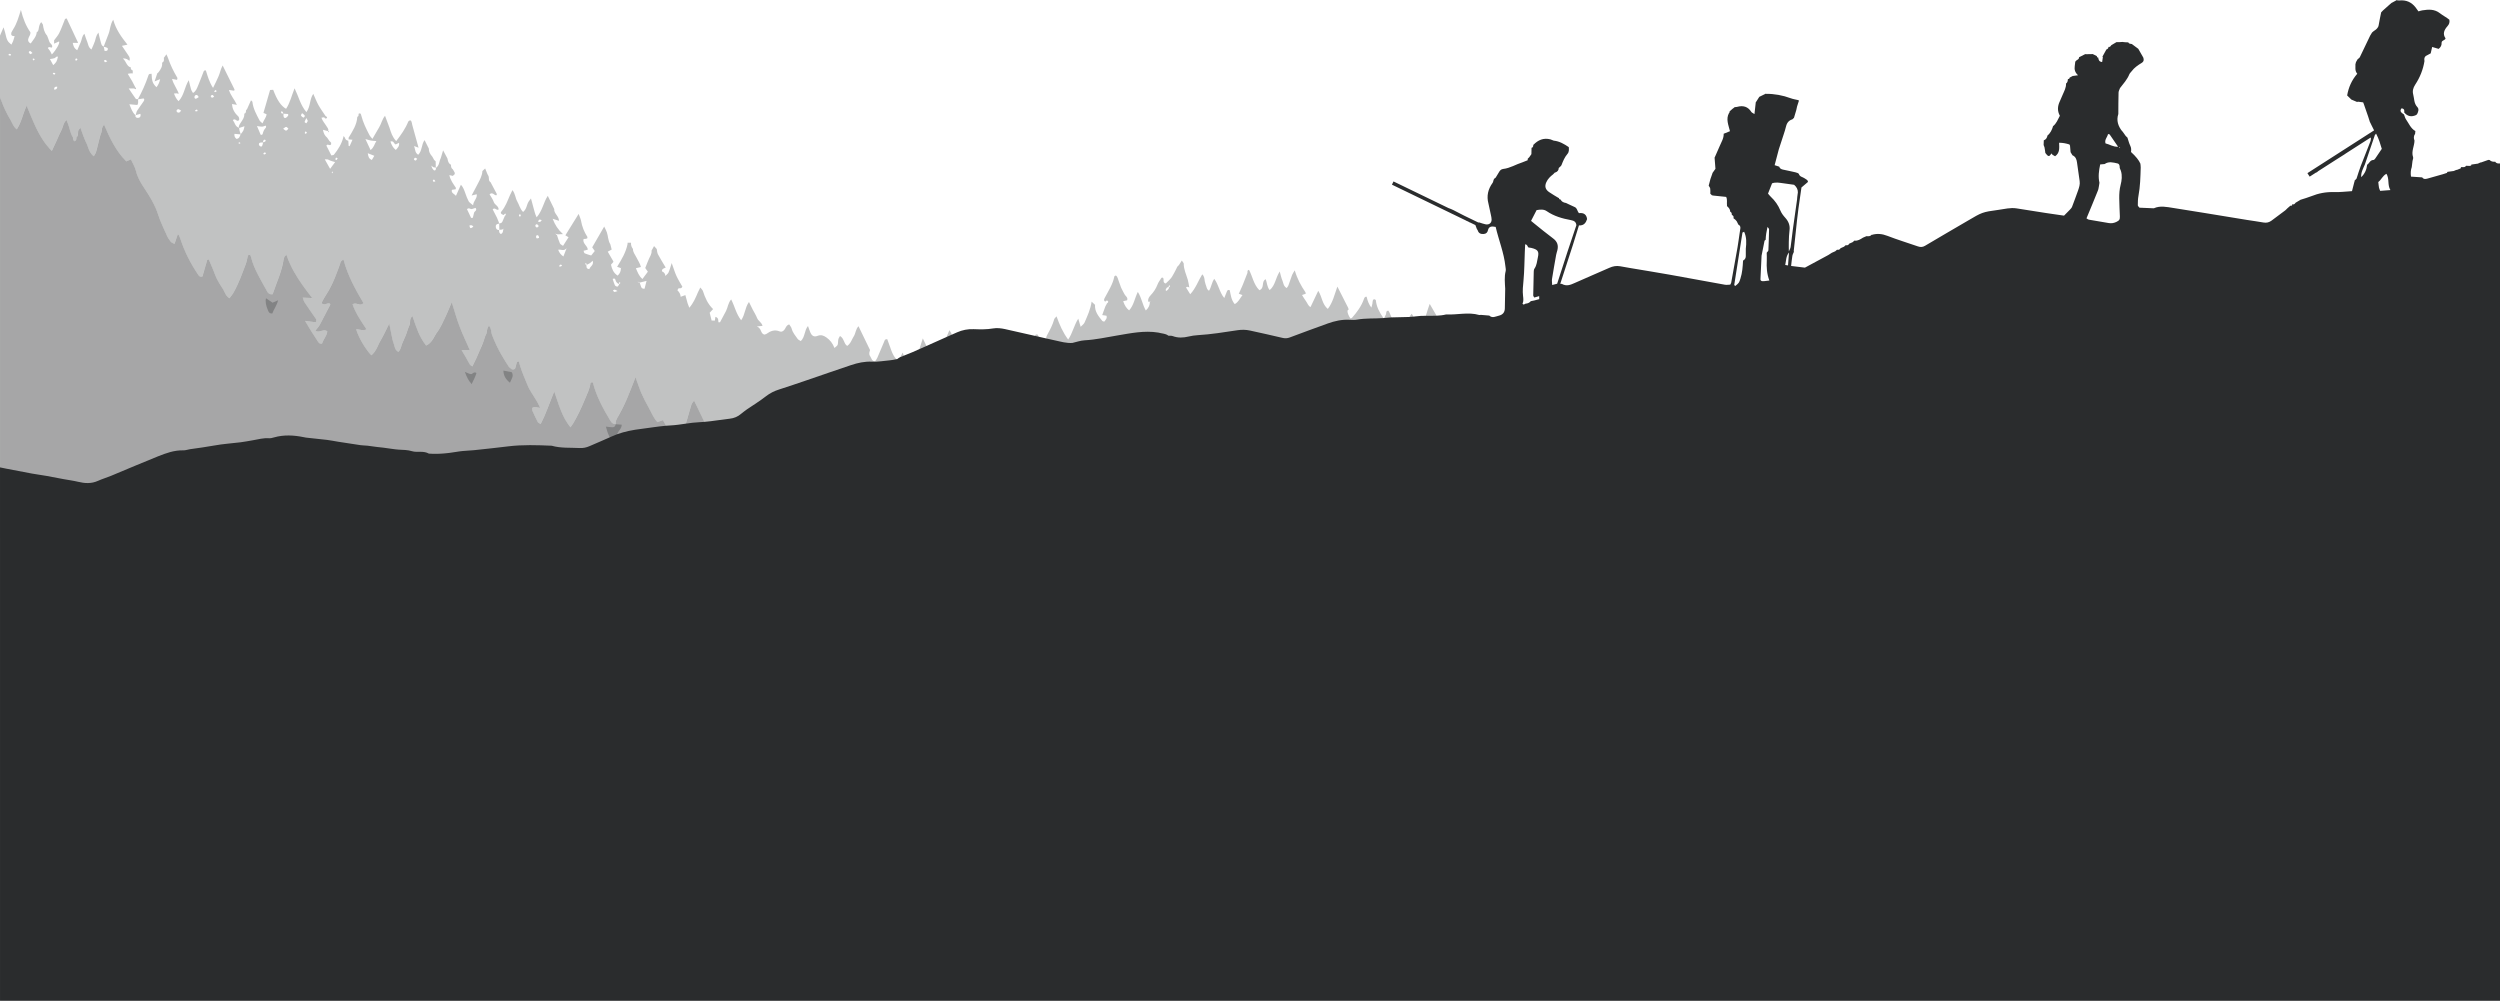 <?xml version="1.0" encoding="UTF-8"?>
<svg id="Layer_2" data-name="Layer 2" xmlns="http://www.w3.org/2000/svg" viewBox="0 0 6758.81 2705.61">
  <defs>
    <style>
      .cls-1 {
        fill: #2a2c2d;
      }

      .cls-2 {
        opacity: .29;
      }

      .cls-3 {
        opacity: .42;
      }
    </style>
  </defs>
  <g id="OBJECTS">
    <g class="cls-2">
      <path class="cls-1" d="m1168.89,423.62s.02.03.03.05c.02.02.04.05.06.07l-.09-.12Z"/>
      <path class="cls-1" d="m965.72,316.24c.09-.04.16-.08.24-.11,0-.08.01-.16.02-.23l-.26.35Z"/>
      <path class="cls-1" d="m127.25,96.23s0,.01,0,.02c.08.09.15.18.23.26l-.24-.28Z"/>
      <path class="cls-1" d="m438.09,169.69c.05-.02.1-.05.15-.08,0-.05,0-.1-.02-.15l-.13.22Z"/>
      <path class="cls-1" d="m660.23,307.57c.07-.02.14-.05.21-.07,0-.08,0-.16-.02-.24l-.19.31Z"/>
      <path class="cls-1" d="m354.1,182.38c-.03.07-.04.13-.07.2.07.02.12.05.19.07l-.13-.27Z"/>
      <path class="cls-1" d="m1664.34,1146.92s-.03.03-.03.03c.02,0,.03,0,.05,0,0-.02,0-.04,0-.05h0s-.04,0-.06,0c0,.02,0,.04,0,.05l.03-.03Z"/>
      <path class="cls-1" d="m3992.7,904.3c-5.31-17.09-10.78-34.16-16.7-52.78-2.65,1.79-5.7,2.79-6.79,4.75-8.57,15.26-17.98,29.94-30.22,42.96-1.93,2.06-2.63,5.1-3.97,7.82,3,2.29,5.72,4.36,9.34,7.13-4.68,4.04-8.98,7.75-13.58,11.72-12.1-18.03-23.85-34.71-34.66-51.88-4.25-6.75-8.33-13.59-12.43-20.6-5.95-10.15-11.93-20.68-18.47-31.84-4.13,10.81-6.92,21.63-10.45,32.04-4.03,11.91-9.03,23.27-18.07,33.45-7.71-9.34-10.4-20.6-15.5-31.12-1.28-2.67-2.73-5.29-4.45-7.82-2.42,2.76-4.42,5.66-6.13,8.66-8.18,14.33-9.81,30.76-19.94,43.51-8.79-.76-12.85-6.12-15.54-11.95-4.6-10.05-8.87-20.22-13.16-30.39-1.87-4.43-3.74-8.86-5.65-13.27-.76-1.78-2.06-3.35-3.03-4.89-7.56,1.04-4.73,6.72-6.42,10.18-1.35,2.78-2.7,5.56-4.71,9.68-.29.61-.6,1.24-.92,1.9-.4-.58-.8-1.16-1.21-1.73-10.97-15.96-18.95-30.88-20.4-48.4-2.29-2.43-5.65-3.6-7.39-.64-1.7,2.9-1.25,6.86-1.95,10.31-.63,3.16-1.55,6.27-2.64,10.58q-9.17-11.21-12.87-29.46c-4.95-.43-6.19,2.92-7.38,6.29-6.76,19.22-18.71,35.59-32.44,50.97-.81.91-2.66,1.02-4.04,1.51-5.37-8.22-7.61-13.47-8.07-20.43-.08-1.01,1.73-2.15,2.65-3.22.74.27,1.47.54,2.18.82-.64-.35-1.28-.71-1.92-1.05-.18-1.42,0-3-.61-4.23-9.38-18.62-18.88-37.2-29.48-58.04-7.79,21.25-11.87,42.05-25.84,60.38-15.69-12.74-15.08-32.12-25.88-48.97-7.45,15.7-13.88,29.21-20.94,44.07-6.93-4.09-8.19-10.64-11.8-15.39-3.88-5.11-6.97-10.75-11.14-17.32,4.33-1.48,7.02-2.41,9.71-3.33.71.29,1.42.58,2.12.88-.63-.38-1.26-.74-1.88-1.1-.26-1.42-.09-3.08-.85-4.2-12.01-17.55-22.03-35.98-28.75-58.96-3.33,5.71-5.79,8.89-7.13,12.42-3.59,9.45-6.56,19.09-10.08,28.56-.93,2.46-3,4.54-4.66,6.94-9.2-5.37-8.72-14.12-11.76-21.06-2.83-6.43-4.07-13.46-6.99-23.68-11.65,17.76-11.57,37.04-27.18,50.29-7.33-8.77-6.98-19.88-10.69-29.51-12.97,6.5-1.85,23.58-17.12,29.82-15.77-15.59-18.35-37.03-28.12-55.18-6.04,1.69-3.22,5.93-4.31,8.69-4.18,10.72-8.21,21.5-12.6,32.15-3.29,7.97-7.02,15.79-10.56,23.69-.28.67-.58,1.33-.88,2,.39-.6.76-1.18,1.14-1.76,2.65.97,5.3,1.95,9.58,3.52-7.06,8.9-10.33,18.6-20.95,24.44-9.81-11.7-10.69-25.42-13.55-37.77-4.93-1.59-6.41.67-7.54,3.52-2.12,5.3-4.27,10.59-7.2,17.8-13.39-16.04-14.78-35.65-27.02-51.88-7.29,10.14-7.48,21.9-14.19,32.23-4.9-2.71-5.97-7.29-7.33-11.71-1.46-4.8-3.49-9.54-4.21-14.43-.96-6.38-.84-12.91-6.81-18.26-10.91,17.81-17.47,37.82-32.47,53.76-4.02-6.46-7.72-12.4-11.26-18.1,3.3-3.84,5.87-.73,8.5-.4.71.28,1.43.56,2.16.85-.66-.36-1.3-.71-1.94-1.06-1.31-6.9-2.11-13.92-4.08-20.66-4.18-14.28-10.99-27.91-10.91-43.17.01-2.2-2.6-4.39-5.21-8.52-3.38,5.3-5.6,8.78-7.82,12.27-1.47,1.45-2.93,2.93-4.39,4.38l.13-.09c-1.55,3.16-3.09,6.33-4.64,9.5-3.14,5.65-5.84,11.57-9.31,17-.71,1.1-1.44,2.18-2.22,3.24-.38.52-.77,1.03-1.18,1.53-2.14,2.69-4.6,5.17-7.14,7.61-2.28,2.2-4.61,4.36-6.83,6.62-5.07-1.18-5.74-4.16-5.82-7.37-.08-3.03.38-6.28-1.89-8.37-1.31.09-3.45-.27-3.84.36-3.86,6.04-8.4,11.91-10.85,18.45-4.09,10.92-10.5,20.36-18.53,28.83-4.87,5.12-7.51,10.42-6.66,17.17h0s4.54,0,4.54,0c.69-.57,1.36-1.14,2.03-1.72-.1.4-.06.93-.33,1.15-.43.33-1.06.44-1.61.65.21,8.97-2.96,16.51-10.94,23.8-9.1-15.95-10.96-33.26-21.56-50.25-8.86,18.09-10.96,36.32-23.58,49.93q-10.44-7.81-16.05-24.81c3.48-.79,6.93-1.58,10.59-2.43,3.21-7.68-4.59-11.33-7.29-16.8-2.9-5.86-6.3-11.52-8.93-17.47-2.33-5.28-3.57-10.99-5.91-16.26-2.48-5.61-2.58-12.43-8.29-16.64-1.83,1.15-3.88,1.74-4.06,2.64-3.92,20.88-15.76,38.69-25.57,57.28-2.17,4.08-4.17,7.82,1.23,11.03,1.63-2.45,4.01-4.43,6.66-2,2.63,2.4.56,4.66-2,6.27-1.55,2.89-3.12,5.78-4.67,8.67-2.64,7.23-5.27,14.48-8.45,23.23,4,.61,7.43,1.14,11.54,1.76,2.49,7.02-2.33,11.32-6.02,16.01-2.43-.79-4.34-.84-5.07-1.73-10.68-12.93-21.19-25.98-19.82-43.66-3.09-2.9-6.16-5.79-9.25-8.69-2.78,20.05-11.19,38.49-19.35,56.94-1.59,3.59-5.63,6.23-10.29,11.13-2.25-7.71-3.85-13.14-6.49-22.11-12.05,19.48-15.16,38.8-27.27,56.56-14.64-19.76-23.29-40.08-31.46-62.75-3.01,3.66-5.69,5.54-6.33,7.9-4.01,14.7-11.06,28.17-18.5,41.52-1.92,3.44-3.48,6.51-2.85,10.2.28,1.65.99,3.42,2.29,5.41,4.07,6.22-.48,12.33-10.02,18.73-6.97-8.52-8.25-19.33-12.64-28.77-.94-2.04-2.04-4.02-3.37-5.9-4.03-.94-6.05,1-7.33,3.44-.35.66-.65,1.36-.91,2.05-2.82,7.38-5.36,14.86-7.51,22.43-1.91,6.71-3.28,13.51-9.23,20.5-10.82-14.1-10.46-31.04-20.81-44.9-10.99,9.28-10.21,22.47-16.14,32.66-6.11,10.49-10.9,21.61-16.89,33.69-8.73-4.57-10.15-12.05-14-17.8-3.66-5.44-7.78-10.69-10.8-16.43-3.19-6.09-5.34-12.68-8.18-19.61-16.11,8.45-6.39,24.39-13.57,35.57-7.49-3.33-7.41-9.72-9.6-14.44-2.75-5.86-4.11-12.28-6.41-18.35-1.95-5.15-4.41-10.15-7.07-16.2-7.57,3.86-7.23,10.33-9.69,15.05-2.32,4.46-3.51,9.44-4.99,14.25-1.6,5.2.12,11.87-8.72,14.68-10.32-8.56-12.57-21.79-19.14-33.72-12.54,8.94-7.97,22.29-11.2,32.16-5.19,3.21-8.73,1.32-10.43-1.97-5.3-10.28-10.29-20.73-14.8-31.33-1.54-3.63-2.62-7.46-4.21-11.49-1.49-3.79-3.44-7.76-6.63-11.95-2.92,7.07-5.25,12.82-7.51,18.23-.69,1.64-1.37,3.25-2.06,4.86-5.67,13.25-10.56,26.8-19.98,38.47-4.24,5.26-2.39,7.83,6.6,11.87.17-1.29.24-2.61.55-3.86.15-.58.83-1.04,1.26-1.54.49.99,1.64,2.22,1.34,2.93-.46,1.07-1.91,1.78-2.94,2.64-1.72,4.57-3.45,9.15-5.3,14.05-17.24-11.59-25.8-27.68-34.06-45.09-3.14-6.63-6.24-13.45-9.75-20.29-3.5,10.94-6.28,20.03-9.1,28.67-.77,2.36-1.54,4.68-2.33,6.99-2.79,8.16-5.8,16.28-9.29,24.19-2.57,5.84-7.75,8.71-14.72,8.31-6.54-.39-9.97-3.35-12.44-10.69-1.11-3.35-2.23-6.7-3.63-10.9-.81-2.42-1.72-5.13-2.77-8.28-2.86,5.49-4.78,8.87-6.26,11.92-.37.78-.72,1.54-1.04,2.3-1.32,3.05-2.01,6.33-3.18,10.18-2.57-2.26-4.8-4.41-6.79-6.58-5.75-6.28-9.42-12.71-13.1-22.39-4.06-10.67-7.78-21.43-11.44-31.59-7.14-.36-7.2,3.82-8.51,6.94-6.18,14.64-12.26,29.3-18.63,43.85-1.41,3.24-3.83,6.1-5.89,9.28-9.51-1.07-9.45-8.96-13.09-13.82-4.58-6.13-1.72-12.34-.42-16.84-10.6-21.9-20.56-42.48-31.25-64.55-7.96,8.74-7.51,19.45-12.88,27.63-5.5,8.36-7.6,18.77-17.67,25.7-9.89-6.72-7.83-20.43-19.46-26.84-1.59,3.08-3.78,5.93-4.47,9.05-1.06,4.86-.34,10.12-1.84,14.82-.86,2.73-4.55,4.69-8.6,8.54-5.07-12.85-11.95-21.65-22.08-28.68-7.6-5.27-14.45-7.65-23.29-4.19-10.23,4.01-15.86-.15-19.75-8.94-2.27-5.11-3.88-10.47-6.48-17.61-10.36,12.69-7.44,29.09-19.38,40.71-2.93-1.89-6.71-3.18-8.5-5.69-6.31-8.9-13.73-17.23-16.33-28.16-.91-3.85-4.18-7.22-6.62-11.22-8.55,2.8-9.24,10.19-13.33,14.91-3.16,3.65-7.51,6.15-12.08,4.21-14.03-5.97-25.29-1.28-36.2,6.64-1.66,1.19-4.22,1.32-5.96,1.83-10.98-3.97-6.11-16.26-19.77-22.05,8.21-.81,10.9-1.07,15.14-1.49-1.64-9.11-11.44-13.19-14.53-21.08-3.13-8.02-7.94-15.5-12-23.22-3.05-6.19-6.11-12.4-10.01-20.33-11.34,15.72-10.12,33.85-21.11,49.36-13.76-17.47-17.23-37.44-27.01-56.29-8.48,9.56-8.82,21.33-13.85,31.17-5.26,10.26-10.84,20.37-16.28,30.55-1.45.08-2.89.11-4.34.08-.75-5.32,1.19-11.71-8-14.82-.62,3.67-1.15,6.95-1.69,10.22-2.9-.04-5.79-.08-8.68-.12-1.74-7.03-3.51-14.04-5.25-21.07,2.86-3.07,5.73-6.14,9.21-9.87-14.77-14.14-21.77-31.27-27.56-49.03-.93-2.82-3.75-5.1-7.02-9.34-2.9,5.89-4.97,9.63-6.6,13.52-6.06,14.55-12.29,29-23.1,41.24-1.56-4.11-3.15-8.22-4.71-12.35-2-7.37-4.02-14.76-5.95-21.87-4.46,1.61-8.55,3.08-12.63,4.56-.61-6.79-3.4-12.61-8.78-17.31.42-.9.73-2.02,1.11-3.01.39-1,.83-1.85,1.58-2.21,3-1.45,7.78,1.61,10.56-4.93-4.95-8.8-11.17-18.48-15.9-28.76-4.63-10.09-7.74-20.81-12.87-35.02-3.66,11.18-5.47,18.62-8.62,25.54-1.64,3.58-5.64,6.23-8.58,9.3-.2-5.99-3.44-10.05-9.23-12.45-.72-7.17,6.25-8.31,10.23-10.13-7.48-12.65-14.71-24.09-21.03-35.96-2.22-4.2-2.21-9.42-3.22-14.17-2.12-2.34-4.26-4.69-7.32-8.06-2.82,5.19-4.78,8.77-6.72,12.36.97,8.3-3.76,14.98-7,22.14-3.54,7.82-6.48,15.88-10.08,24.83,1.96,2.77,4.3,6.11,7.05,10.03-4.66,6.29-9.29,12.52-14.59,19.68-9.87-8.32-13.03-18.28-17.73-29.07,4.92-1.21,8.79-2.15,13.67-3.36-2.64-9.98-8.48-18.27-12.85-27.11-3.47-7.01-9.08-13.28-8.72-21.63-4.08-5-5.71-10.67-5.29-16.89-3.04-.01-6.07-.02-9.12-.02-.11,1.36-.22,2.72-.34,4.09-4.32,21.82-15.74,40.98-28.12,61.01,4.36,1.55,7.02,2.51,9.68,3.45.74-.54,1.49-1.08,2.24-1.62-.6.69-1.18,1.37-1.77,2.07.21,7.41-2.21,13.84-8.55,19.97-11.89-7.32-15.5-18.33-18.2-29.6,2.39-2.66,4.3-4.8,6.22-6.94.06-.71.44-1.57.14-2.11-4.94-8.66-9.96-17.29-15.07-26.13,3.74-2.02,6.9-3.71,10.66-5.74-1.19-4.66-2.4-9.34-3.59-14.02-6.48-10-5.83-21.78-9.42-32.48-1.48-4.38-3.89-8.48-7.25-15.63-11.58,20.11-21.6,37.48-32.41,56.22,1.52,2.16,3.87,5.52,6.93,9.92-3.24,4.06-6.77,8.45-9.65,12.07-6.52-2.07-12.35-3.37-17.54-5.84-1.84-.87-2.12-4.55-3.11-6.95,1.97-.48,3.96-.94,5.92-1.44,1.4-.36,2.79-.79,5.48-1.56-.17-10.55-15.13-16.47-11.32-28.84,1.77-.08,3.84-.06,5.85-.35,1.37-.19,2.67-.84,4-1.29.17-1.35.99-3.05.41-3.97-8.81-13.55-14.5-28.08-17.2-43.76-.92-5.27-3.53-10.27-6.44-18.4-13,21-24.32,39.26-35.85,57.86,2.51,1.55,5.47,3.36,8.56,5.26-4.77,7.41-9.39,14.66-14.9,23.27-3.41-2.58-7.3-4.12-8.48-6.72-3.24-7.18-5.33-14.79-7.87-22.22-1.6-1.36-3.2-2.72-4.81-4.08,2.27.62,4.54,1.26,6.81,1.89,3.54-.17,7.06-.33,14.09-.65-13.75-12.64-21.48-25.11-27.87-41.51,7.09,2.3,11.51,3.73,17.17,5.58.06-12.9-14.23-19.79-12.86-31.84-5.64-11.54-11.29-23.07-17.42-35.59-11.83,17.57-14.05,39.63-30.13,57.95-4.82-9.68-6.12-17.97-8.51-25.85-2.29-7.48-4.12-15.09-6.81-25.06-3.14,4.21-5.33,6.65-6.91,9.39-4.93,8.44-4.6,19.34-14.44,27.08-8.5-8.52-10.41-19.27-15.68-28.33-5.3-9.15-5.09-20.5-13.03-30.69-3,6.11-5.05,9.84-6.74,13.7-6.6,15.17-11.93,30.86-23.09,44.01-3.51,4.12-1.21,7.25,5.98,9.58,1.45-1.4,2.88-2.8,4.32-4.21,3.1,2.75,1.21,4.78-1.11,6.77-2.16,5.05-4.48,10.06-6.48,15.17-1.52,3.91-5.03,4.5-8.63,5.17-2.03-5.24-3.74-10.6-6.15-15.68-3.64-7.69-7.78-15.19-11.61-22.62,6.51-6.22,9.52,3.54,15.91.82,1.18-9.33-10.34-12.64-12.87-20.51-2.37-7.33-7.52-13.9-11.45-20.8,7.82-7.39,12.09,2.47,18.17,2.75.57-1.18,1.99-2.74,1.6-3.49-5.56-10.77-11.35-21.44-17.07-32.12-6.88-4.27-2.98-11.73-5.88-17.17-.88-1.6-1.76-3.21-2.64-4.82-1.84-4.6-3.66-9.2-6.02-15.13-2.97,2.78-5.24,4.91-7.51,7.03-.57,12.48-6.7,23.23-12.32,34.12-5.19,10.05-10.55,20.02-16.91,32.08,6.13-1.57,9.43-2.43,13.81-3.56,2.12,11.32-8.84,17.32-9.75,29.91-6.11-5.34-10.29-7.52-12.05-10.83-3.7-6.97-6.36-14.45-9.01-21.85-2.88-8.06-5.59-16.11-11.86-23.01-4.51,10.12-8.74,19.63-13.46,30.24-4.7-5.98-13.57-7.54-10.9-16.33,3.53-.56,6.92-1.08,10.25-1.6.12-1.75.82-3.45.2-4.4-6.65-10.12-14.39-19.75-17.39-33.81,4.35,1,6.91,1.58,9.47,2.16,1.74-1.66,3.48-3.32,5.22-4.98-.28-1.33-.36-2.67-.25-4l-.02-.04c-1.59-2.84-3.19-5.67-4.77-8.5-4.2-2.72-5.14-6.61-5.14-10.83,0-.53.01-1.07.04-1.61l-.26-.31c-7.19-3.75-8.07-10.53-9.51-17.05-3.87-7.25-7.75-14.51-11.62-21.76-2.11,6.97-4.21,13.94-6.32,20.93-.73,1.65-1.46,3.31-2.18,4.97-2.12,7.8-3.09,16.09-10.9,21.38-.09,3.15.21,7.42-4.33,7.04-2.18-.18-3.98-4.25-5.97-6.55-.77-2.22-1.55-4.45-2.34-6.67,1.8,1.45,3.6,2.88,5.39,4.29,2.31.52,4.61,1.03,6.91,1.54-.12-5.45-.25-10.92-.37-16.38l.33-.38c-1.53-1.48-3.05-2.97-4.57-4.45l-.03-.06c-1.57-2.84-3.11-5.7-4.68-8.55,0,0-.01,0-.01-.02-5.61-6.22-9.74-13.02-9.47-21.49l.17.09c-3.77-7.52-7.54-15.05-11.72-23.41-9.07,12.43-6.17,28.68-17.19,39.66-8.09-4.93-7.96-12.51-9.85-19.23-.45-1.43-.9-2.88-1.35-4.32l4.53,1.58c2,.77,4,1.53,7.58,2.9-5.97-21.64-11.58-41.99-17.2-62.33-.55-2.57-.8-5.22-1.74-7.67-2.27-5.93-5.54-4.34-8.89-.73-7.36,18.81-19.05,35.18-32.58,52.89-10.57-11.29-14.08-23.43-17.87-35.42-3.95-10.57-7.9-21.14-12.36-33.1-7.88,9.45-9.75,21.03-15.6,30.68-5.96,9.8-11.54,19.82-18.46,31.76-3.55-4.33-6.19-6.67-7.69-9.51-9.06-17.36-17.7-34.86-22.5-53.79-.73-2.83-1.42-7.9-7.3-4.5.26,3.34.46,6.66-3.46,8.41-1.06,21.16-12.68,38.52-23.43,56.19-.03,1.53-.07,3.06-.12,4.57,2.85.27,5.71.53,10.6.97-2.98,6.71-5.36,12-7.72,17.31-.89-.14-1.77-.28-2.65-.42-.3-4.71-.6-9.41-.91-14.12-4.63-1.06-8.07-3.08-9.19-7.92-.41-1.76-2.46-3.2-3.76-4.8-.12,1.3-.36,2.59-.72,3.84-4.46,17.4-13.88,32.51-25.27,46.62-1,1.24-3.95,1.14-6.92,1.89-4.58-9.03-9.01-17.73-13.4-26.38,2.59-5.39,6.46-.96,9.57-1.48,4.24-.72,3.27-3.79,3.1-6.44l-.27-.55c-1.36-1.38-2.73-2.74-4.09-4.12l-.39-.41c-1.64-2.4-3.27-4.81-4.89-7.2l-1.05-1.41c-6.27-5.22-9.58-11.74-11.36-21.3,5.82,1.52,9.78,2.58,13.72,3.61.08,1.07.15,2.14.21,3.2,1.02-.69,2.03-1.37,3.06-2.06-1.03-.42-2.04-.82-3.08-1.24,2.45-5.58-2-9.25-4.43-13.46-4.28-7.37-10.7-13.7-13.54-22.74,3.15-.49,5.19-.81,7.24-1.13,1.22,1.7,2.93,3.42,4.7,3.42.75,0,1.51-.31,2.26-1.06,2.89-2.87-1.2-4.36-3.21-5.97-6.42-9.77-13.44-19.24-19.08-29.4-5.26-9.44-9.05-19.59-13.95-30.43-10.39,14.99-7.02,33.86-18.6,49.47-16.2-19.05-20.96-41.93-31.94-64.42-8.14,19.94-12.05,39.01-23.01,55.45-13.78-7.65-24.38-23.49-34.87-51.41-2.81.2-5.62.39-8.41.59-5.94,20.54-11.87,41.07-17.89,61.9,2.21.98,4.87,2.14,8.44,3.7-.81,8.54-7.12,14.95-11.05,24.62-3.58-3.54-6.64-5.46-8.03-8.13-8.38-16.05-17.38-31.95-19.2-50.21-.11-.97-1.68-1.8-3.84-4-3.72,8.31-7.12,15.9-10.53,23.48-1.13,1.42-2.27,2.84-3.4,4.27l.45-.41c-.17,3.63.12,7.46-4.68,8.89.93,9.79-4.91,17.33-10.04,24.97-2.8,4.14-5.34,8.1-4.56,13.11-10.23-3.7-10.78-13.54-16.33-20.98,6.73-5.31,9.4,3.44,14.24,2.09,5.23-2.86,2.51-6.91,1.57-10.72-10.41-9.48-17.41-20.49-17.92-34.42-.65-.24-1.31-.46-1.97-.7.73.17,1.46.32,2.18.48,3.48.62,6.97,1.23,12.92,2.27-6.63-14.61-17.11-25.38-21.47-40.32,6.01.89,10.07,1.48,13.94,2.05.6-1.14,1.12-1.72,1.15-2.33.05-.68-.25-1.42-.57-2.06-10.25-20.77-20.53-41.52-31.54-63.8-5.66,9.73-6.96,20.12-11.22,29.38-4.46,9.75-8.69,19.58-14.78,31.22-10.56-16.28-14.65-31.89-19.42-47.2-5.56-1.07-6.01,2.9-7.22,5.98-4.76,12.08-9.24,24.27-14.3,36.26-2.76,6.54-5.09,13.57-13.24,18.66-1.82-3.15-4.08-5.83-4.99-8.86-2.24-7.5-3.88-15.16-6.48-25.63-11.91,19.37-12.24,40.62-27.59,56.72-6.29-6.16-9.29-12.87-12.36-20.7,3.67-.29,5.78-.47,7.9-.64,1.56.58,3.13,1.17,4.7,1.75l-1.08-4.75c-4.31-8.33-8.75-16.62-12.9-25.04-1.45-2.94-2.24-6.19-3.89-10.91,5.89,1.14,9.4,1.82,13.54,2.62.3-2,1.54-4.45.7-5.82-10.18-16.92-18.68-34.49-24.99-52.97-1.09-3.21-2.72-6.26-4.5-10.29-1.74,2.46-2.92,4.12-4.1,5.8-1.09,1.39-2.17,2.79-3.26,4.2l.46-.41c.32,4.99,1.41,10.21-4.78,13.11h-.01c1.49,10.11-3.79,18.05-9.63,25.82l.12-.18c-1.57,1.54-3.13,3.09-4.69,4.65l.7.17c-1.97,5.9-3.95,11.79-6.77,20.17,6.22-2.58,9.84-4.07,15.12-6.26-1.84,8.69-4.84,15.55-10,21.88-10.2-9.77-12.56-16.44-13.2-36.27-2.23.28-4.96-.09-6.51.99-1.57,1.1-2.18,3.58-2.84,5.55-7.13,21.49-16.68,42.02-27.53,62.08-2.06-.25-5.05.07-5.82-.99-6.21-8.53-11.99-17.34-19.23-28.05h14.9c1.09.65,2.59,2.04,3.3,2.04.07,0,.13,0,.18-.04,3.18-1.56,1.18-3.24-.33-4.76-2.85-5.59-5.53-11.27-8.62-16.74-3.78-6.72-7.91-13.27-11.97-20.02,3.63-1.08,9.63-1.63,13.44-.95.07-2.79.13-5.34.2-7.9-3.5-1.8-6.56-3.84-5.01-8.22h0s-.01-.01-.01-.01c-12.49-3.62-11.65-15.48-21.88-24.43,11-.62,13.78,3.97,17.71,6.35,2.21-5.13.88-9.58-2.32-14.07-5.89-8.27-11.37-16.8-17.82-26.41,5.71-1.21,9.73-2.07,14.97-3.18-16.23-20.47-31.34-40.87-38.52-67.49-8.76,13.53-7.97,27-12.81,38.87-4.57,11.21-8.69,22.58-12.99,33.88-6.63-2.73-6.75-9-8.39-14.2-2.12-6.71-3.4-13.64-5.85-23.76-6.84,8.94-7.2,16.42-9.45,23.28-2.44,7.36-5.98,14.42-9.41,22.51-8.87-6.13-8.59-14.56-11.57-21.41-2.87-6.54-4.76-13.47-7.38-21.06-7.15,6.52-6.69,15.1-9.79,22.26-3.06,6.99-6.08,13.99-9.63,22.16-8.72-5.24-10.62-11.79-12.19-19.93h14.58c-10.89-23.2-20.98-44.74-30.94-65.97-5.25.15-5.17,3.54-6.2,6.04-4.67,11.3-8.69,22.87-14.16,33.82-3.45,6.91-9.05,12.88-13.7,19.25v9.04c5.69-2.54,9.6-4.28,13.41-5.97,3.11,3.67-7.45,22.72-19.5,35.2-1.73-3.44-2.97-6.45-4.72-9.19-1.85-2.93-4.18-5.58-6.15-8.17,3.5-4.99,7.24-.79,11.2-1.37,3.27-7.53-5.67-10.67-7.32-16.41-1.55-5.43-3.94-10.66-5.95-15.97-7.83-8.6-9.65-19.18-11.29-29.82-1.15-1.69-2.31-3.37-4.48-6.54-4.19,4.79-5.3,9.78-6.28,14.8-.92,4.68-.75,9.78-5.93,12.74-.94,11.97-9.51,20.41-16.19,30.17-7.97-3.65-8.19-10.22-5.34-16.13,2.21-4.59,4.92-8.71,4.61-13.9-12.11-17.35-19.96-36.39-25.8-60.69-6.52,20.69-11.18,37.54-20.96,52.47-1.54,2.77-3.09,5.56-4.63,8.34l-.21.35c-1.24,5.65-.37,10.14,8.8,9.54-1.65,5.69-2.57,9.72-4.02,13.57-1.21,3.22-3.05,6.22-4.76,9.63-10.98-9.18-11.99-11.23-17.14-33.55-1-3.34-2.02-6.69-3.98-13.22-3.52,8.17-6.67,15.49-9.66,22.44v167.66c.25.58.5,1.16.74,1.74.24.57.48,1.15.71,1.72.46,1.14.92,2.28,1.36,3.42,3.39,8.72,6.63,17.51,10.66,25.99,4.35,9.15,9.21,18.1,14.42,26.87.69,1.16,1.34,2.34,1.97,3.54t.01.01c.62,1.2,1.22,2.42,1.82,3.66.82,1.65,1.64,3.31,2.52,4.98.58,1.09,1.18,2.17,1.84,3.25.83,1.39,1.75,2.76,2.77,4.11.19.25.38.5.57.74.4.49.8.97,1.21,1.44h0c.43.49.86.96,1.31,1.42.23.24.46.47.7.7.53.5,1.08,1.01,1.66,1.5.28.26.57.5.87.74h0c.36-.55.71-1.09,1.06-1.63h0c.52-.82,1.02-1.64,1.51-2.47.48-.82.95-1.64,1.41-2.47h0c.62-1.12,1.2-2.23,1.76-3.34.57-1.11,1.11-2.24,1.63-3.36.6-1.29,1.18-2.59,1.73-3.89.28-.65.55-1.3.82-1.95.8-1.96,1.56-3.93,2.3-5.92.58-1.57,1.15-3.15,1.71-4.73.56-1.59,1.11-3.18,1.65-4.78.31-.9.61-1.8.92-2.7.27-.79.54-1.58.81-2.37.24-.69.47-1.39.71-2.08.21-.61.42-1.22.63-1.83.37-1.07.75-2.14,1.13-3.21.58-1.61,1.17-3.22,1.78-4.84.61-1.62,1.24-3.23,1.9-4.85h0c.5-1.24,1.02-2.47,1.56-3.7h0c.53-1.25,1.09-2.49,1.67-3.72,0,.01.01.01.01.02,4.24,9.98,8.27,19.89,12.37,29.65.46,1.09.91,2.17,1.37,3.25.92,2.16,1.83,4.32,2.76,6.47,1.86,4.29,3.74,8.55,5.68,12.77.82,1.78,1.65,3.55,2.48,5.31.84,1.77,1.69,3.52,2.55,5.27.86,1.74,1.74,3.48,2.63,5.21.89,1.73,1.8,3.45,2.72,5.16.92,1.71,1.86,3.41,2.82,5.1,1.44,2.54,2.91,5.06,4.44,7.55h0c1.41,2.32,2.87,4.61,4.37,6.88.75,1.13,1.52,2.26,2.29,3.39,1.16,1.68,2.35,3.36,3.57,5.02.81,1.11,1.64,2.21,2.47,3.3,2.94,3.83,6.04,7.59,9.33,11.27.5.57,1.01,1.12,1.52,1.68,1.02,1.11,2.06,2.22,3.12,3.32.53.55,1.06,1.09,1.6,1.64.3-.62.59-1.24.88-1.85.87-1.85,1.72-3.67,2.57-5.46.42-.9.84-1.79,1.26-2.67.37-.77.73-1.54,1.09-2.31,2.52-5.36,4.95-10.52,7.33-15.71,4.21-9.18,7.76-18.66,12.6-27.55.22-.4.43-.8.63-1.21s.39-.83.57-1.24c.36-.83.7-1.67,1.02-2.53.21-.57.42-1.15.62-1.74.2-.58.39-1.16.59-1.76.19-.59.39-1.18.58-1.78.25-.74.49-1.5.75-2.25.12-.35.24-.71.37-1.06.25-.71.51-1.42.79-2.14.14-.35.28-.71.43-1.07.29-.71.61-1.42.96-2.13.17-.36.35-.71.53-1.07.18-.35.37-.71.57-1.06.12-.21.24-.42.36-.64.25-.42.51-.84.78-1.26.4-.63.84-1.26,1.31-1.89.32-.41.64-.83.98-1.24.3-.37.62-.73.95-1.1.33-.36.67-.72,1.02-1.08.11.26.21.51.32.75.1.24.19.48.29.71.06.15.13.3.19.45.25.6.47,1.15.69,1.67.43,1.04.81,1.94,1.15,2.78.41,1,.77,1.89,1.14,2.79,5.03,12.53,6.18,26.3,13.85,38.02.15,2.12-.21,4.43.57,6.33.11.27.25.53.43.78s.37.49.58.72c.15.15.3.31.45.46.82.78,1.78,1.51,2.57,2.3.34-.36.72-.69,1.11-1.02h.01c.48-.43.97-.84,1.42-1.28t.01,0c.16-.15.31-.3.45-.46.21-.23.4-.47.58-.72.16-.25.31-.51.42-.78.05-.12.1-.24.14-.36.05-.12.08-.25.11-.37.04-.13.07-.25.09-.38.34-1.65.14-3.5.26-5.22h.01c.41-.3.79-.61,1.13-.93,1.44-1.34,2.28-2.83,2.76-4.41.1-.35.19-.71.27-1.06.07-.36.14-.72.19-1.08.18-1.29.21-2.62.23-3.95.01-.56.01-1.12.02-1.67.01-.56.03-1.11.06-1.66.02-.44.06-.87.11-1.31.03-.21.06-.43.09-.64.03-.21.07-.43.11-.64.04-.22.09-.43.14-.64.57-2.22,2.69-4.09,5.61-8.33,0,.01.01.01.01.02.28.73.56,1.45.83,2.17.55,1.44,1.07,2.86,1.58,4.26.51,1.39,1.01,2.77,1.51,4.13h0c.75,2.05,1.46,4.05,2.17,6.02.27.75.54,1.5.81,2.24.31.85.61,1.69.92,2.52.82,2.22,1.64,4.4,2.48,6.54.52,1.32,1.05,2.62,1.58,3.91.27.65.54,1.29.82,1.93.76,1.77,1.56,3.52,2.39,5.24.27.58.55,1.15.84,1.72.09.18.19.37.28.56.09.18.19.37.27.56.18.38.36.76.52,1.14.85,1.9,1.61,3.85,2.33,5.83.22.59.44,1.19.65,1.79.64,1.79,1.28,3.6,1.96,5.4.17.45.34.9.52,1.35.35.9.71,1.8,1.09,2.69.19.44.39.89.59,1.33.27.59.55,1.18.84,1.76.58,1.17,1.2,2.32,1.89,3.46.23.38.47.75.71,1.13.42.65.87,1.3,1.34,1.94.18.24.36.48.54.72.38.47.76.93,1.15,1.4.2.23.41.46.61.69.28.3.56.61.85.91.58.6,1.19,1.19,1.84,1.77.74.66,1.52,1.3,2.35,1.94.24-.31.48-.61.71-.92.68-.93,1.3-1.85,1.86-2.78.5-.82.96-1.65,1.38-2.48.15-.29.29-.57.42-.86.28-.57.53-1.15.77-1.72.41-.97.78-1.94,1.11-2.91.34-.98.64-1.95.92-2.93.19-.66.37-1.31.54-1.97.3-1.16.59-2.34.86-3.51,1.64-6.97,3.36-13.93,5.21-20.86,2.05-7.62,3.53-15.48,6.68-22.7.34-.78.58-1.59.78-2.42.41-1.82.56-3.74.76-5.72.03-.29.07-.59.1-.89.06-.45.12-.9.18-1.35.06-.45.14-.91.24-1.36.29-1.42.71-2.85,1.37-4.27.19-.41.4-.81.64-1.21.7-1.21,1.61-2.41,2.8-3.59.19-.2.4-.4.62-.6h0c15.75,36.71,31.92,71.05,59.98,99.12h.01c3.06-1.28,5.09-2.13,7.12-2.99.64-.27,1.27-.55,1.93-.84.43-.2.88-.4,1.34-.61.71-.3,1.45-.63,2.27-.99.3.68.61,1.35.92,2.03.31.67.62,1.34.94,2,.32.66.63,1.32.95,1.97.64,1.31,1.28,2.6,1.91,3.88.22.44.43.88.65,1.32,3.24,6.58,6.28,12.9,7.88,19.53.7,2.91,1.53,5.76,2.49,8.55.95,2.79,2.02,5.52,3.18,8.21.47,1.07.95,2.14,1.44,3.19l.75,1.59c1.27,2.63,2.63,5.23,4.04,7.79.99,1.79,2.02,3.57,3.07,5.34,1.05,1.77,2.13,3.53,3.22,5.28,2.18,3.5,4.44,6.97,6.73,10.43.88,1.34,1.75,2.67,2.63,4.01.88,1.34,1.74,2.68,2.6,4.02h0c1.73,2.7,3.42,5.39,5.08,8.09,9.97,16.24,18.78,32.96,24.7,51.23,1,3.09,2.07,6.16,3.2,9.21.57,1.53,1.14,3.06,1.73,4.58.59,1.52,1.19,3.04,1.8,4.55.49,1.21.99,2.42,1.49,3.63.44,1.06.88,2.11,1.33,3.17,1.13,2.63,2.27,5.26,3.43,7.88,1.16,2.63,2.34,5.25,3.51,7.86.95,2.09,1.89,4.19,2.84,6.28,1.09,2.39,2.17,4.78,3.24,7.17.53,1.2,1.07,2.39,1.6,3.59,2.6,5.87,6.44,11.4,10.54,16.51.13.15.26.3.4.44.55.56,1.22,1.05,1.97,1.5.56.34,1.17.66,1.81.97,1.51.72,3.22,1.43,4.96,2.32.24.14.49.27.73.4h0s.01,0,.01,0c.81-2.4,1.6-4.7,2.35-6.93.38-1.11.75-2.2,1.11-3.28,0,0,0,0,0-.01.23-.68.46-1.35.68-2.01.45-1.33.9-2.65,1.34-3.95.22-.65.44-1.3.66-1.94.87-2.58,1.74-5.12,2.61-7.69h.01c.9.47,1.58.72,2.01.94.16.09.29.17.38.27.03.02.05.05.06.08.01.02.03.04.04.07,1.53,3.25,3.2,6.47,4.29,9.86,11.05,34.52,27.52,66.73,47.94,97.25.87,1.3,1.72,2.62,2.78,3.67.6.61,1.26,1.13,2.03,1.53.38.2.79.37,1.24.49,1.54.45,3.48.43,6.01-.33,4.08-14.39,8.31-29.46,12.76-44.45.03-.1.1-.19.19-.27.61-.58,2.53-.86,4.09-1.47,3.88,9.14,7.84,18.28,11.66,27.47.93,2.23,1.81,4.48,2.68,6.74.29.75.58,1.51.86,2.26.58,1.51,1.16,3.01,1.74,4.51.59,1.51,1.18,3,1.8,4.49.23.54.45,1.08.68,1.62.47,1.08.94,2.15,1.43,3.21.49,1.06,1,2.11,1.53,3.16,2.86,5.64,6.1,11.11,9.5,16.52,1.02,1.62,2.04,3.23,3.08,4.85.52.8,1.04,1.6,1.56,2.41.51.8,1.03,1.6,1.55,2.4,2.35,3.64,3.99,7.75,6.03,11.76.29.57.59,1.14.9,1.71.35.65.72,1.29,1.11,1.93.45.73.92,1.45,1.42,2.15.93,1.31,1.98,2.57,3.18,3.76,1.48,1.47,3.19,2.83,5.24,4.06,3.62-4.82,7.01-8.55,9.51-12.75,14.94-25.19,24.29-52.53,34.61-79.48,2.55-6.65,3.65-13.82,5.21-20.79.26-1.19.64-2.18,1.22-2.93.08-.1.17-.2.26-.3,1.01-1.06,2.57-1.47,5.06-.99.7,1.71,1.77,3.58,2.26,5.59,8.23,33.28,26.98,62.31,43.2,92.34.53.98,1.11,1.97,1.79,2.92.23.32.46.63.7.94.14.17.28.34.43.51.2.23.4.45.6.66.21.22.43.43.65.63.36.32.74.63,1.14.91.23.17.47.33.72.48.5.3,1.02.57,1.58.8.28.11.57.22.87.31.33.11.68.2,1.03.29,1.69.37,3.64.43,5.91.06,10.21-30.91,24.94-60.98,29.68-93.88.38-2.62.98-5.17,2.44-7.51.25-.39.51-.78.8-1.16.29-.38.61-.75.96-1.12.11-.12.23-.24.36-.36.73-.73,1.59-1.43,2.59-2.11.16-.11.33-.22.5-.33h0c1.31,3.93,2.72,7.8,4.22,11.61.9,2.29,1.83,4.56,2.79,6.81.86,2.01,1.74,3.99,2.64,5.97,1.2,2.63,2.44,5.24,3.73,7.83.93,1.88,1.89,3.75,2.86,5.61.97,1.86,1.97,3.71,2.98,5.55.5.93,1.01,1.84,1.53,2.76,13.74,24.43,30.75,47.29,48.91,70.67-9.67-.46-16.78-.79-25.66-1.21h-.02c1.78,4.77,2.51,8.98,4.72,12.35,8.81,13.37,18.05,26.5,27.16,39.7,2.76,4.01,7.36,7.51,3.24,14.64-8.97-1.18-18.4-2.42-28.98-3.81h-.01c6.46,10.7,11.91,19.94,17.61,29.07,5.8,9.26,11.77,18.44,17.82,27.56.09.13.19.26.28.39.16.23.32.46.48.69.12.15.23.31.35.46.33.42.66.82,1.04,1.19,1.78,1.76,4.28,2.88,8.66,2.06.1-.35.2-.7.32-1.05.11-.35.23-.69.35-1.04.61-1.72,1.36-3.42,2.19-5.09.17-.34.34-.67.51-1.01.52-1,1.06-2,1.61-3,.48-.88.98-1.75,1.47-2.62.75-1.32,1.49-2.63,2.21-3.96.24-.44.48-.89.71-1.33.29-.56.58-1.12.86-1.68.27-.57.54-1.13.8-1.71.13-.28.26-.57.38-.85.33-.75.64-1.51.92-2.28.18-.52.36-1.03.53-1.55.25-.79.47-1.58.66-2.38.15-.6.27-1.22.38-1.84.1-.62.19-1.25.25-1.89-9.97-7.12-19.24,3.38-28.97.08-.16-.05-.31-.11-.47-.17-.25-.1-.5-.2-.75-.32-.27-.12-.54-.26-.81-.41-.27-.13-.54-.29-.81-.48-.14-.08-.29-.17-.43-.27,3.26-4.11,6.53-7.92,9.4-11.97,2.1-2.99,3.76-6.27,5.45-9.47,8.42-16.11,16.81-32.22,25.15-48.36.32-.59.35-1.48.12-2.11-.11-.3-.34-.56-.57-.77-.06-.06-.12-.11-.18-.15-.08-.06-.15-.11-.21-.17h0c-.07-.04-.12-.08-.15-.11-.63-.33-1.27-.55-1.91-.69-.22-.05-.44-.08-.65-.1-.94-.1-1.88-.03-2.83.15-2.06.38-4.12,1.25-6.2,1.85-.35.1-.7.19-1.04.27-.35.08-.7.15-1.05.21-2.57.4-5.15,0-7.77-2.61-.3-.29-.6-.61-.9-.97.12-.24.25-.49.38-.74.13-.24.26-.5.38-.75,0,0,.01,0,.01,0,.39-.76.77-1.53,1.16-2.31.39-.79.79-1.59,1.19-2.39,0,0,.01,0,.01-.01,1.08-2.14,2.22-4.33,3.47-6.46,4.06-6.9,8.63-13.54,12.59-20.48,2.8-4.93,5.42-9.91,7.9-14.96.35-.72.7-1.44,1.05-2.16.93-1.93,1.83-3.87,2.71-5.81.51-1.11,1.01-2.22,1.5-3.34h.01c.99-2.24,1.95-4.47,2.88-6.72,3.47-8.24,6.65-16.58,9.7-24.97,1.66-4.58,3.29-9.17,4.9-13.76.08-.23.16-.46.23-.69.22-.69.41-1.4.63-2.1.1-.32.19-.64.29-.95.16-.5.34-1.01.54-1.5.1-.25.21-.5.32-.74,0,0,.01,0,.01-.01.18-.42.4-.82.65-1.22,0,0,.01,0,.01-.01.24-.39.52-.78.83-1.16.11-.12.22-.25.34-.38.11-.12.23-.24.35-.36.06-.06.12-.12.18-.17.19-.18.39-.35.61-.52.62-.49,1.33-.93,2.17-1.34.32-.15.66-.3,1.02-.44.43-.17.89-.33,1.38-.48,11.05,42.14,31.99,80.1,53.87,117.19-.17.19-.34.37-.51.54-9.15,9.39-19.3-4.22-28.94,2.93h-.01c8.37,24.15,23.23,45.6,37.73,67.53-9.93,5.09-18.86-.46-27.9-.17h-.01c.09.33.19.66.29,1,.1.34.2.68.31,1.03.21.68.44,1.38.67,2.09.24.71.48,1.42.74,2.15.2.54.4,1.09.6,1.65.47,1.26.99,2.55,1.52,3.86.11.26.22.52.33.79.55,1.3,1.11,2.62,1.71,3.96.53,1.18,1.08,2.38,1.65,3.58.38.81.77,1.61,1.16,2.42.4.81.8,1.62,1.21,2.43.59,1.17,1.2,2.34,1.82,3.52.35.66.7,1.32,1.06,1.98.72,1.32,1.45,2.64,2.19,3.96,1.86,3.29,3.81,6.55,5.81,9.73.36.56.71,1.12,1.07,1.68.72,1.12,1.45,2.23,2.17,3.32.73,1.1,1.46,2.18,2.2,3.24.51.74,1.03,1.47,1.54,2.19.26.36.52.72.77,1.07.78,1.07,1.55,2.11,2.32,3.13.39.51.77,1.01,1.16,1.51.77,1,1.54,1.96,2.31,2.9.38.47.77.93,1.15,1.39.76.91,1.52,1.78,2.28,2.63,1,1.12,2,2.18,2.98,3.18h.01c1.24-1,2.4-2.05,3.49-3.15.31-.3.61-.61.89-.92.29-.3.58-.61.86-.93.29-.31.56-.63.83-.95.81-.95,1.59-1.94,2.32-2.94,1.48-2,2.81-4.09,4.03-6.23.31-.53.61-1.07.9-1.61.58-1.07,1.15-2.16,1.71-3.25.28-.55.55-1.1.82-1.65h.01c.43-.89.86-1.77,1.27-2.66.43-.89.85-1.78,1.27-2.67.63-1.33,1.25-2.66,1.88-3.98.01,0,.01,0,.01,0,.42-.88.85-1.76,1.28-2.63.66-1.31,1.34-2.62,2.04-3.91.46-.86.94-1.7,1.43-2.54.14-.24.28-.47.42-.71.57-.97,1.13-1.96,1.69-2.95.69-1.23,1.37-2.46,2.05-3.71.34-.62.68-1.25,1.01-1.88.67-1.25,1.34-2.52,2-3.8.41-.8.83-1.61,1.24-2.42.82-1.63,1.65-3.28,2.49-4.95.42-.84.84-1.69,1.26-2.54,1.35-2.73,2.72-5.54,4.14-8.43.74-1.51,1.49-3.05,2.27-4.61.77-1.57,1.56-3.16,2.37-4.78.81-1.62,1.64-3.26,2.49-4.94,2.5,12.72,3.98,21.07,5.8,29.37,1.84,8.39,3.18,16.97,6.23,24.99.08.2.15.4.23.61h0c.1.27.19.54.28.81.16.48.31.96.45,1.45.1.32.19.65.28.98.19.66.37,1.32.54,1.99.18.66.36,1.33.55,2,.11.39.22.77.33,1.15l.42,1.32h0c.51,1.55,1.11,3.06,1.9,4.49.11.21.23.41.35.61h0c.25.41.5.8.77,1.19.55.78,1.18,1.53,1.89,2.24,1.22,1.21,2.71,2.3,4.54,3.25h.01c.61-.6,1.16-1.21,1.67-1.84.17-.21.34-.42.5-.63.16-.21.32-.42.47-.64.3-.42.59-.86.87-1.29.14-.22.27-.44.4-.66.18-.29.34-.59.5-.88.64-1.19,1.19-2.41,1.67-3.63.12-.31.24-.62.35-.93.23-.61.44-1.23.65-1.85h0c.21-.63.41-1.25.6-1.87.52-1.66,1-3.32,1.53-4.95.49-1.51,1.02-2.99,1.66-4.43.88-1.98,1.75-3.96,2.62-5.94,0,0,.01,0,.01-.01.33-.75.66-1.49.98-2.24,2.27-5.22,4.5-10.45,6.57-15.73,3.15-8.07,5.07-16.62,8.95-24.36.2-.41.38-.81.53-1.23.15-.42.28-.84.39-1.26.11-.43.2-.86.28-1.3.08-.43.14-.88.19-1.32.24-2.06.24-4.21.38-6.38.04-.63.09-1.26.17-1.89.08-.63.18-1.27.3-1.89h0c.07-.37.15-.73.25-1.08h0c.14-.55.31-1.08.52-1.61.06-.17.13-.35.21-.53.22-.52.48-1.05.78-1.57h0c.2-.35.41-.69.66-1.03.24-.34.49-.68.77-1.02.11-.13.22-.25.33-.38s.23-.25.34-.38l.36-.36c.48-.49,1.02-.96,1.61-1.44,9.71,28.56,18.16,55.89,36.82,79.37h.01c.66-.3,1.29-.61,1.91-.92h.01c.62-.33,1.21-.65,1.79-.99h.01c.58-.34,1.14-.69,1.68-1.05.28-.17.55-.36.82-.55.8-.57,1.56-1.14,2.28-1.74h.01c.24-.2.48-.4.72-.61.7-.62,1.38-1.25,2.03-1.89.43-.43.85-.87,1.26-1.32.82-.9,1.59-1.82,2.33-2.76.27-.36.55-.71.81-1.07.8-1.08,1.56-2.18,2.28-3.3.97-1.49,1.88-3.02,2.77-4.55.32-.55.63-1.09.94-1.64t0,0c.47-.83.94-1.66,1.4-2.49,0,0,.01,0,.01,0,.93-1.66,1.86-3.31,2.83-4.93.24-.41.49-.81.74-1.22.49-.8.99-1.59,1.51-2.36.53-.79,1.07-1.56,1.63-2.31,1.08-1.46,2.12-2.95,3.12-4.46,1.01-1.51,1.98-3.05,2.92-4.62,1.06-1.75,2.08-3.53,3.06-5.32.41-.75.82-1.5,1.22-2.25,1.2-2.27,2.36-4.56,3.5-6.85.61-1.23,1.21-2.46,1.8-3.69,1.19-2.46,2.37-4.93,3.54-7.4.58-1.23,1.17-2.46,1.76-3.68.82-1.68,1.61-3.38,2.4-5.08.79-1.7,1.56-3.41,2.33-5.14.39-.86.77-1.72,1.15-2.59.76-1.74,1.52-3.49,2.27-5.25,1.28-2.97,2.56-5.99,3.85-9.06,1.73-4.1,3.49-8.29,5.34-12.6.46-1.08.93-2.17,1.4-3.26,2.06,6.45,3.98,12.74,5.86,18.89.27.88.54,1.76.8,2.63.71,2.33,1.42,4.64,2.12,6.93.94,3.06,1.88,6.09,2.82,9.09,1.26,4,2.53,7.96,3.84,11.88l1.32,3.9c1,2.92,2.03,5.83,3.1,8.72.35.96.71,1.92,1.07,2.88,2.02,5.34,4.16,10.64,6.39,15.93.84,1.98,1.68,3.97,2.54,5.95,1.5,3.47,3.03,6.95,4.58,10.43,4.65,10.47,9.49,21.03,14.27,31.97h0s-22.3.01-22.3.01c4.75,7.97,8.48,14.03,12,20.2,3.62,6.33,6.81,12.87,10.69,19.05.17.28.38.54.62.79.08.08.16.16.24.24.11.1.23.21.35.31.23.2.49.4.75.6.14.09.28.19.43.29.18.12.36.24.55.36.55.36,1.14.71,1.76,1.08.33.2.65.4.98.62.25.16.5.32.74.5.08.05.16.11.24.17h0c4.18-8.59,7.77-15.68,11.08-22.89,3.31-7.23,6.35-14.58,9.48-21.88,2.85-6.64,5.88-13.22,8.45-19.96.36-.93.69-1.86,1.02-2.8.64-1.88,1.23-3.78,1.83-5.68.74-2.37,1.48-4.74,2.33-7.06.42-1.16.87-2.31,1.36-3.44.49-1.14,1.02-2.25,1.6-3.34.01,0,.01,0,.01,0,.22-.42.42-.85.6-1.29.09-.23.18-.46.26-.69.1-.26.18-.53.26-.79.18-.6.33-1.21.46-1.82.04-.21.08-.41.12-.62.07-.37.13-.75.19-1.12.04-.26.08-.51.11-.76.04-.25.07-.51.1-.76.25-1.78.45-3.58.82-5.39.02-.08.03-.17.05-.26.1-.45.2-.89.32-1.34.2-.73.44-1.47.73-2.19.23-.57.49-1.14.78-1.7.34-.63.72-1.26,1.16-1.87.24-.35.51-.7.8-1.04s.6-.68.93-1.02c6.95,7.44,5.14,15.9,7.69,22.92,1.05,2.88,2.15,5.73,3.28,8.57,1.14,2.84,2.3,5.67,3.51,8.47,2.02,4.68,4.13,9.3,6.33,13.89,1.16,2.41,2.34,4.8,3.55,7.18,1.21,2.39,2.45,4.76,3.7,7.12,1.26,2.36,2.54,4.7,3.84,7.04,3.9,7.02,8.01,13.95,12.29,20.8,2.84,4.56,5.77,9.09,8.76,13.6.06.09.12.17.18.26.06.09.12.17.18.25.12.17.25.34.38.5.26.32.54.64.83.96.19.21.39.42.59.62,1.79,1.78,3.96,3.34,6,4.87,2.37,1.81,6.72,1.21,8.86-.97.42-.44.76-.94.98-1.49.89-2.26,1.49-4.61,2.04-6.99.08-.34.16-.68.23-1.02.21-.9.41-1.81.62-2.71.07-.25.13-.51.19-.77.06-.26.12-.52.19-.77.19-.73.31-1.51.53-2.26h0c.06-.19.12-.38.18-.56.16-.46.38-.89.69-1.27.06-.08.12-.16.19-.23l.19-.19c.89-.83,2.34-1.37,4.85-1.35.5,2.11,1.05,4.21,1.64,6.31.59,2.09,1.2,4.18,1.85,6.26,1.29,4.16,2.72,8.3,4.23,12.43.91,2.47,1.84,4.94,2.8,7.4.96,2.46,1.94,4.92,2.93,7.38,1.59,3.93,3.22,7.86,4.85,11.79.55,1.31,1.09,2.62,1.63,3.93,1.08,2.63,2.16,5.25,3.23,7.88.61,1.49,1.25,2.97,1.93,4.43.23.49.46.98.69,1.46.62,1.28,1.27,2.56,1.93,3.83.33.63.67,1.26,1.01,1.89.69,1.26,1.39,2.51,2.11,3.76.36.62.73,1.24,1.09,1.86,1.06,1.78,2.14,3.56,3.24,5.33.55.89,1.1,1.77,1.66,2.66,1.12,1.77,2.25,3.55,3.38,5.33.57.89,1.14,1.78,1.7,2.68.8,1.26,1.59,2.53,2.38,3.81.79,1.27,1.57,2.56,2.34,3.85,1.16,1.94,2.3,3.91,3.41,5.91.37.67.74,1.34,1.1,2.01.65,1.2,1.28,2.41,1.89,3.64.62,1.23,1.22,2.47,1.8,3.73.29.62.58,1.26.86,1.89.56,1.28,1.11,2.57,1.63,3.88-5.38-.93-8.16-1.54-10.98-1.86-1.51-.17-2.87-.23-4.07-.17-.56.03-1.08.08-1.57.16-.91.13-1.69.35-2.36.67-.26.11-.49.24-.71.38-.24.14-.45.3-.64.48-.14.12-.27.26-.4.4-.24.28-.44.58-.6.92-.08.17-.15.34-.22.52-.04.14-.08.27-.12.42-.22.94-.2,2.04.06,3.3.23,1.13.66,2.39,1.28,3.78,4.48,9.88,9.04,19.74,14.08,29.38.2.39.49.75.84,1.08.22.23.48.44.76.65.14.1.3.2.45.31.38.26.79.52,1.24.77s.91.52,1.4.8h0c.24.14.5.28.75.43.5.29,1.02.6,1.55.94h0c.27.18.53.35.8.53h0c6.89-13.39,12.58-26.85,18.09-40.72.79-1.98,1.57-3.97,2.35-5.97,1.87-4.81,3.74-9.66,5.65-14.58,1.91-4.92,3.85-9.92,5.87-14.99,1.15-2.9,2.33-5.83,3.55-8.78.4-.99.81-1.98,1.22-2.97,12.44,35.53,20.61,68.07,43.73,96.64,0,0,0,0,.01,0,3.62-5.16,6.35-8.46,8.43-12.1,11.96-20.89,22.32-42.41,31.16-64.62,5.61-14.05,13.03-27.51,14.53-42.78,0-.07.02-.13.06-.19.03-.06.07-.12.12-.17.29-.36.93-.68,1.67-.98.24-.1.5-.2.75-.3.13-.05.27-.1.4-.15.26-.09.51-.19.75-.28.13-.05.25-.1.37-.15.23-.09.44-.18.63-.28h.01c.69.69,1.27,1.13,1.65,1.52.06.05.11.11.16.17.14.17.23.33.28.5,9.47,36.54,27.5,69.64,47.08,102.15.92,1.53,1.9,2.92,2.99,4.13.36.4.74.78,1.12,1.15h0c.52.49,1.05.93,1.62,1.33.85.6,1.77,1.12,2.77,1.53.83.34,1.71.61,2.66.8h0c.94.19,1.95.31,3.03.33h0c-.04-.38-.07-.74-.08-1.1t0,0c-.07-1.33-.01-2.62.15-3.88.07-.52.15-1.03.25-1.54.06-.32.14-.64.21-.95.22-.95.5-1.87.82-2.78.09-.25.18-.49.27-.73.08-.22.17-.43.25-.65.17-.42.35-.85.54-1.27.1-.23.21-.45.31-.68.31-.67.64-1.33.98-1.99h.01c1.47-2.88,3.19-5.66,4.8-8.46,2.64-4.6,5.16-9.25,7.59-13.94.81-1.56,1.6-3.13,2.39-4.7,1.89-3.78,3.73-7.58,5.51-11.41,1.59-3.41,3.14-6.83,4.66-10.28,1.4-3.18,2.78-6.38,4.14-9.6,3.63-8.59,7.11-17.3,10.56-26.15,1.73-4.42,3.44-8.87,5.16-13.35,1.73-4.48,3.45-8.99,5.2-13.54,5.7,15.62,10.15,29.8,16.05,43.45,5.73,13.25,12.5,26.15,19.65,38.8,7.45,13.14,12.53,27.61,23.56,39.2h.01c1.31-.48,2.57-.94,3.81-1.39,1.86-.67,3.67-1.33,5.47-1.99,1.19-.44,2.38-.87,3.59-1.31.61-.22,1.22-.44,1.83-.67,3.11,4.88,5.8,9.89,8.27,14.94.19.38.37.76.56,1.14.33.68.65,1.36.97,2.04,1.2,2.56,2.36,5.12,3.48,7.69.35.8.7,1.61,1.05,2.41.7,1.61,1.39,3.22,2.08,4.82,1.04,2.4,2.07,4.8,3.11,7.18.7,1.59,1.4,3.18,2.12,4.75.57,1.26,1.16,2.52,1.75,3.77.95,2,1.93,3.98,2.95,5.95.43.82.86,1.64,1.3,2.45.88,1.62,1.79,3.23,2.74,4.82.47.8.95,1.59,1.45,2.38h0c1.24-.7,2.31-1.15,3.16-1.56.21-.1.4-.19.58-.3.09-.04.18-.1.27-.15.16-.1.31-.2.44-.31h.01c.19-.17.35-.34.47-.53,3.19-5.15,6.22-10.36,9.08-15.64,1.72-3.17,3.36-6.37,4.94-9.59.35-.72.7-1.44,1.04-2.15.69-1.44,1.37-2.88,2.03-4.33.33-.73.66-1.45.98-2.18.74-1.66,1.46-3.32,2.16-5,.6-1.41,1.18-2.83,1.75-4.26.55-1.42,1.1-2.84,1.64-4.27.27-.72.54-1.44.8-2.16.31-.88.62-1.75.92-2.63.23-.64.46-1.28.68-1.93.22-.64.43-1.29.64-1.94,1.2-3.64,2.3-7.32,3.31-11.03,3.36-12.45,6.92-24.86,10.84-37.16h0c.24-.75.58-1.46,1.01-2.19.21-.36.45-.72.7-1.09,0,0,.01,0,.01,0,.65-.93,1.43-1.92,2.29-3.03.43-.55.88-1.14,1.36-1.77.47-.63.97-1.31,1.47-2.04,2.45,5.09,4.86,10.05,7.23,14.91.48.97.95,1.94,1.42,2.9.94,1.93,1.87,3.84,2.8,5.74,1.24,2.54,2.46,5.05,3.67,7.55,1.62,3.33,3.21,6.63,4.78,9.92.9,1.88,1.79,3.75,2.67,5.62,1.01,2.14,2.01,4.27,3,6.4.67,1.46,1.34,2.91,2.01,4.37.45.98.9,1.96,1.34,2.94,9.14,20.19,26.19,36.22,35.15,55.84-.12.13-.24.25-.36.37-.5.48-1.01.87-1.52,1.17-.24.16-.49.29-.75.41-4.94,2.32-10.22-1.78-15.01-.09-.14.05-.28.1-.42.16-.35.15-.69.33-1.03.55-.34.22-.68.47-1.01.77t0,0c-.13.12-.26.25-.39.38-.14.12-.28.27-.41.42.63,3.7,1.73,7.24,3.15,10.68.32.77.64,1.53.98,2.29.34.75.7,1.51,1.06,2.26.55,1.12,1.13,2.24,1.72,3.35.71,1.32,1.44,2.63,2.18,3.93,1.87,3.26,3.83,6.5,5.74,9.77.87,1.5,1.73,3,2.55,4.51.24.43.47.87.7,1.3.69,1.3,1.36,2.61,1.99,3.94.11.23.23.46.35.69.36.69.77,1.36,1.2,2.03,1.52,2.35,3.5,4.65,5.72,7.41.32.39.64.8.96,1.21.5.63,1,1.29,1.51,1.97.12-.18.25-.36.38-.53.12-.17.24-.35.36-.52.18-.26.36-.52.54-.77.54-.76,1.05-1.48,1.55-2.19.23-.31.45-.62.66-.92.9-1.25,1.74-2.41,2.52-3.54.66-.94,1.27-1.85,1.84-2.76.57-.91,1.1-1.81,1.6-2.74,2.71-5.1,4.79-10.51,6.92-15.86,1.16-2.93,2.12-5.94,3.16-8.91,0,0,.01,0,.01,0,.16-.45.31-.9.47-1.34.47-1.33.97-2.65,1.52-3.96,1.94-4.67,4.76-9.04,6.47-13.76,1.96-5.39,2.59-11.22,4.81-16.47.94-2.19.71-4.93,1.39-7.54.05-.17.1-.35.15-.52.12-.39.27-.78.45-1.16.16-.34.35-.67.56-1,.14-.22.3-.44.47-.65.11-.14.23-.27.35-.4.12-.14.25-.27.39-.4.68-.64,1.53-1.25,2.6-1.8.16.31.32.62.48.92.16.29.31.59.46.87.2.37.4.74.59,1.09.19.36.38.7.56,1.03.81,1.52,1.5,2.87,2,4.28,5.1,14.19,10.05,28.44,15.04,42.67,2.84,8.13,5.64,16.27,8.46,24.4.01,0,.01,0,.02,0,16.94-12.19,34.6-23.65,50.6-36.81,10.67-8.79,22.22-14.82,35.33-19.38,25.15-8.72,50.09-17.99,75.02-27.23,39.24-14.49,78.31-29.38,117.64-43.66,17.93-6.49,36.71-11.11,56.05-10.65,16.39.41,32.05-3.11,48.05-4.86,6.79-.75,13.45-2.59,20.17-3.93,2.39-1.73,4.54-3.93,7.21-5.13,11.08-5,22.47-9.39,33.44-14.57,39.79-18.8,79.42-37.9,119.19-56.71,13.9-6.59,28.55-9.92,44.42-9.74,17.65.18,35.25.22,52.87-3.35,10.17-2.05,21.65-.98,32.04,1,45.84,8.71,91.42,18.59,137.26,27.33,14.97,2.86,29.98,6.82,45.61,5.39,11.01-2.76,21.86-7.07,33.03-7.97,29.79-2.4,58.42-9.62,87.48-15.26,36.46-7.08,72.95-15.93,110.86-10.78,4.68,1.2,9.6,1.67,14.37,2.59,1.24.23,2.47.5,3.69.83.54.12,1.08.28,1.6.44.58.17,1.15.37,1.72.57.28.1.56.21.85.32.57.21,1.12.46,1.67.71,1.37.64,2.72,1.4,4,2.32,3.84.19,8.03-.47,11.47.72,14.44,5,28.55,3.97,43,.07,8.06-2.18,16.48-3.59,24.84-4.32,35.94-3.08,71.22-9.81,106.59-16.08,11.51-2.04,22.83-2.28,34.3,0,29.23,5.81,58.59,11.15,87.7,17.44,7.3,1.59,13.3,1.16,19.93-1.52,33.85-13.65,67.73-27.28,101.78-40.45,18.53-7.18,37.75-12.07,58.19-11.54,6.9.18,14.05.43,20.71-.95,26.39-5.41,53.46-3.32,80.1-7.05,25.73-3.61,52.44-1.48,77.95-5.79,27.43-4.64,55.53.08,82.42-7.36,29.77.86,59.41-8.65,89.27-.85,1.37.36,3.05-.24,4.57-.39,1.18-8.98-4.24-18.02.66-27.13,1.1-2.06-.29-5.53-1.12-8.2ZM24.51,145.54c1.7-.11,3.46.67,5.33,1.13-.84,1.9-1.36,3.05-1.87,4.22-1.7-.68-3.42-1.36-5.14-2.04.56-1.17,1.05-3.27,1.68-3.31Zm57.31,1.07c-1.85-1.59-3.46-3.66-4.33-5.86-.21-.51,3.51-3.36,4.14-3.03,2.09,1.12,3.6,3.17,6.15,5.67-2.97,1.65-5.57,3.56-5.96,3.22Zm8.93,17c-.94-1.39-1.89-2.78-2.85-4.18,1.27-.46,2.73-1.51,3.76-1.22.93.26,1.38,1.98,2.03,3.07-.98.77-1.95,1.55-2.94,2.33Zm51.98,36.41c.52-1.14.95-3.18,1.59-3.24,1.68-.13,3.42.59,5.33,1-.91,1.84-1.62,3.99-2,3.93-1.7-.22-3.3-1.07-4.92-1.69Zm3.76,42.38c-.39-.15-.79-.29-1.2-.43.41.13.81.26,1.2.42-.78-5.79,1.95-8.51,8.24-8.14.4,5.47-2.58,7.98-8.24,8.15Zm-2.61-66.25c-2.8-5.17-5.48-10.14-8.95-16.53,5-.87,9.05-1.02,12.56-2.36,3.09-1.16,4.43-6,9.24-3.77-3.42,13.38-4.15,14.72-12.85,22.66Zm62.63-12.15c-.37.29-3.39-1.29-3.3-1.64.37-1.64,1.4-3.15,2.24-4.78,1.91,1.03,3.07,1.67,4.24,2.29-1.02,1.42-1.84,3.06-3.18,4.13Zm74.07-37.52c1.36.23,2.76.33,3.99.82,2.46.97,6.61,1.97,6.85,3.41.82,4.83-1.76,7.93-8.69,6.95-.69-3.59-1.42-7.38-2.15-11.18Zm9.5,39.41c-3.13,1.15-5.35,2.71-6.5,2.19-1.3-.58-1.82-3-2.19-4.71-.06-.3,2.55-1.75,3.43-1.44,1.61.57,2.84,2.04,5.26,3.96Zm80.64,133.39c-2.17,3.49-2.59,7.92-3.81,11.93,4.21-1.17,8.4-2.33,12.81-3.54,1.52,7.27-1.24,11.11-7.86,10.98-3.89-.08-6.91-2.73-5.5-7.29-8.89-7.46-11.58-17.83-16.61-29.51,8.02.74,14.43,1.32,21.46,1.96.64-1.46,1.94-3.25,2.12-5.12.3-3.39-.05-6.84-.14-10.25,4.84-.76,9.68-1.53,14.9-2.35,3.63,2.77,1.3,6.1-.56,8.9-5.45,8.18-11.62,15.97-16.81,24.29Zm155.12-38.27c1.08-2.99,3.32-5.15,6.78-4,1.67.56,2.65,2.9,4.72,5.37-2.87,1.81-5,3.74-7.55,4.59-2.62.84-5.05-2.95-3.95-5.96Zm3.12,40.16c-.61-.04-1.65-3.06-1.43-3.18,1.54-.93,3.36-1.46,5.08-2.11.51,1.19,1,2.39,1.8,4.32-1.91.4-3.71,1.11-5.45.97Zm-51.55-2.56c.48-1.55,3.24-3.77,4.55-3.55,2.5.4,4.72,2.35,7.87,4.11-2.51,2.47-3.67,4.55-5.42,5.14-3.91,1.32-8.09-2.07-7-5.7Zm95.41-34.55c-1.5-.45-3.38-3.16-3.07-4.45.33-1.32,3.32-3.17,4.74-2.91,1.55.3,2.64,2.74,4.52,4.92-2.67,1.14-4.81,2.86-6.19,2.44Zm8.42-14.77c-.38.12-2.35-2.33-2.15-2.57,1.15-1.36,2.71-2.43,4.13-3.58.75.94,1.5,1.9,2.76,3.52-1.59.96-3.06,2.07-4.74,2.63Zm65.41,139.25c-.81-.05-1.51-1.41-2.29-2.2,1.3-.6,2.5-1.53,3.71-1.55.65,0,1.32,1.56,1.98,2.42-1.13.49-2.31,1.42-3.4,1.33Zm-7.05-12.91c-4.57-3.33-6.76-7.79-5.75-13.79,5.74.5,11.21.96,16.69,1.43-2.4,4.8-2.85,11.01-10.94,12.36Zm11.21-12.79c-1.09-3.07-2.28-6.11-3.13-9.22-.69-2.49-.9-5.07-1.3-7.62,4.73-1.56,9.46-3.12,14.57-4.8-2.27,11.59-2.25,11.68-10.14,21.64Zm49.02,27.11c.16-3.63,2.99-4.53,6.32-4.68,1.49-.06,2.97-.2,4.46-.3,0,1.39.3,2.87-.12,4.14-.79,2.4-1.34,5.6-3.22,6.78-2.71,1.69-7.6-2.4-7.44-5.94Zm16.74-7.06c-1.73.96-3.85,1.35-5.83,1.95.47-1.89.69-3.89,1.57-5.59.48-.91,2.2-1.76,3.33-1.73.96.01,2.57,1.3,2.64,2.12.09,1.07-.74,2.7-1.71,3.25Zm2.52,32.77c-1.82.78-3.54,1.74-5.39,2.09-.37.07-2.07-2.86-1.76-3.17,1.3-1.26,3.13-2.05,4.76-3.01.66,1.14,1.33,2.27,2.39,4.09Zm-10.82-73.26c3.36-.14,6.63-1.82,9.87-2.79,3.31,4.4-.41,6.37-2.47,9.15-2.01,2.72-3.31,5.97-4.43,9.15-1.08,3.07-.36,7.25-6.41,6.61-3.16-7.42-6.37-14.93-10.14-23.76,5.27.71,9.46,1.8,13.58,1.64Zm58.31-35.02c4.17.26,8.32.54,12.37.8,0,2.43.59,4.28-.11,4.97-2.31,2.29-5.06,5.77-7.72,5.84-4.59.11-4.65-4.39-4.82-7.82-.06-1.25.17-2.53.28-3.79Zm-6.45-6.34c1.29.3,3.16.2,3.74.96,1.1,1.45,1.62,3.28,2.31,5-1.92-.21-4.19-.04-5.46-1-.99-.75-.45-3.25-.59-4.96Zm13.4,52.08c-2,.23-4.41-2.58-8.09-5.04,3.79-2.42,6.18-5.14,8.33-4.99,2.12.16,4,3.21,5.98,4.99-2.06,1.8-3.95,4.79-6.22,5.04Zm58.36-25.97c-.42,2.18-2.39,4.1-3.7,6.13-1.61-1.1-4.59-2.21-4.57-3.28.04-2.22,1.66-4.42,4.54-10.97,2.25,4.65,4.03,6.57,3.73,8.12Zm-2.1,29.95c-.75,1.57-1.33,3.24-2.38,4.61-.18.23-3.39-.83-3.42-1.38-.09-1.59.73-3.23,1.23-4.95,2.04.77,3.3,1.24,4.57,1.72Zm-13.17-51.24c2.92,2.47,5.48,3.91,6.9,6.02,1.58,2.37-1.5,6.81-3.8,5.84-2.45-1.04-4.75-3.22-6.03-5.44-.58-1,1.43-3.32,2.93-6.42Zm81.76,162.53c-.54-.47-1.6-1.11-1.51-1.39.4-1.15,1.15-2.21,1.76-3.29.57.45,1.14.89,1.7,1.32-.64,1.12-1.3,2.24-1.95,3.36Zm-5.92-11.89c-5.91-10.52-9.82-17.49-14.4-25.66,3.98,0,6.15-.39,8.04.11,2.12.56,3.95,2.06,6.01,2.92,2.03.85,4.21,1.44,6.33,2.11,1.95.62,3.94,1.17,7.6,2.25-4.33,5.83-8.02,10.79-13.58,18.27Zm17.38-23.81c-1.67-.83-3.73-1.64-3.65-1.85.56-1.73,1.5-3.34,2.34-5.01,1.49.8,2.97,1.6,4.46,2.4-1.06,1.5-2.12,2.99-3.15,4.46Zm95.41-.18c-8.87-3.85-9.54-9.93-10.94-18.3,7.31,2.88,11.96,4.72,17.67,6.98-2.52,4.25-4.52,7.62-6.73,11.32Zm-3.46-26.86c-4.81-10.32-8.74-18.73-13.86-29.74,7.06,1.97,10.97,3.37,15.02,4.09,4.18.75,8.5.85,14.54,1.38-5.45,8.26-6.1,17.09-15.7,24.27Zm68.3-.21c-8.28-6.48-11.58-14.36-14.64-22.8,9.78-3.16,9.03,6.54,14.39,7.82,2.55-1.26,5.09-2.51,8.97-4.44,1.59,8.87-3.6,13.51-8.72,19.42Zm52.01,21.03c1.27-.41,3.39,1.46,5.86,2.69-1.82,2.21-2.86,4.68-4.31,4.89-1.37.21-4.21-1.75-4.48-3.08-.27-1.38,1.46-4.03,2.93-4.5Zm50.27,65.57c-.82-1.67-1.84-3.28-2.26-5-.07-.32,3.05-1.9,3.42-1.6,1.47,1.23,2.41,2.98,3.54,4.53-1.3.57-2.6,1.14-4.7,2.07Zm96.58,117.81c4.65-2.07,8.25-1.04,10.81,3.11-8.1,5.63-8.39,5.54-10.81-3.11Zm12.7-34.74c-1.27,4.54-2.24,9.15-3.35,13.75-1.54.11-3.08.22-4.61.33-3.78-8.03-7.56-16.07-11.16-23.69,5.27-5.12,9.2.61,13.32-.36,3.42-.81,6.71-2.11,9.9-3.15,5.24,7.01-2.93,8.92-4.1,13.12Zm68.27,53.13c-.79-1.9-.45-4.21-.61-6.33-7.02-.27-9.02-4.34-8.97-10.09.03-5.92,5.01-6.3,9.34-7.45.08,5.66.15,11.33.23,16.99,2.64-.27,5.28-.54,7.93-.8,1.04-.79,2.1-1.57,3.15-2.35-.24,1.53-.5,3.06-.74,4.6-.5,2.08-.59,4.4-1.68,6.19-.94,1.53-3.24,3.61-4.53,3.39-1.62-.28-3.4-2.44-4.12-4.15Zm53.05-44.16c-.12-1.56.7-3.18,1.2-4.92,1.97.8,4.25,1.49,4.19,1.71-.37,1.64-1.22,3.2-1.93,4.76-1.22-.51-3.41-.95-3.46-1.55Zm44.49,27.49c-1-3.15,2.27-6.42,4.8-5.15,1.67.85,2.68,2.85,4.39,4.79-1.9,1.63-3.38,3.89-4.9,3.92-1.45.03-3.79-2.01-4.29-3.56Zm3.96,33.18c-.78-1.1-2.15-2.18-2.19-3.31-.09-1.69.16-4.29,1.31-4.95,3.05-1.77,5.2-.03,6.17,2.89.41,1.25.52,2.58.77,3.88-2.01.49-4.03.99-6.06,1.49Zm8.6-44.91c-1.72.46-3.88-.54-5.85-.9,1.37-1.85,2.42-4.17,4.28-5.35.94-.58,3.38.89,6.24,1.77-2.04,2.06-3.12,4.06-4.67,4.48Zm69.77,73.04c.81-.45,1.63-.91,2.43-1.39-.47.78-.95,1.55-1.43,2.31-2.49,6.44-5.02,12.89-7.64,19.59q-10.39-6.93-14.08-18.15c6.84-1.63,14.88,3.98,20.72-2.36Zm-10.32,43.89c-1.03,3.88-4.24,3.97-7.61,3.77q.64-7.65,7.61-3.77Zm73.88,10.67c-9.27-.43-7.35-6.34-8.09-10.74-1.05-.89-2.57-1.64-2.94-2.73-.3-.84.83-2.12,1.34-3.22.51.46,1.28.84,1.49,1.39.45,1.26.62,2.61.9,3.92,3.06-1.59,6.29-2.93,9.12-4.81,2.26-1.48,4.02-3.61,7.06-6.44,4.13,11.77-6.98,15.5-8.88,22.63Zm67.49,61.8c-1.57-.52-2.53-2.67-3.75-4.11,1.66-.74,3.39-2.2,4.93-2.03,1.92.21,3.68,1.75,7.58,3.81-5.22,1.5-7.33,2.8-8.76,2.33Zm16.08-23.79c-.42,1.11-1.96,1.86-3.02,2.76-1.37,2.32-2.37,6.14-4.25,6.56-2.09.46-6.33-1.58-7.28-3.53-2.67-5.52-4.13-11.57-6-17.16,5.18-2.33,6.84-.4,7.53,2.68,1.19,5.22,4.24,8.97,9.54,11.09.24-1.34.34-2.72.73-4.02.18-.6.91-1.06,1.39-1.57.51,1.08,1.66,2.37,1.36,3.19Zm51.19-3.33c.41.04.74,1.05,1.27,1.9,6.09-1.74,12.35-3.19,18.61-4.65-1.82,7.11-3.65,14.22-5.48,21.33-4.02-.06-7.66-.75-9.13-4.89-1.43-4.01-2.79-8.04-4-11.79-2.25-.51-4.18-1.14-6.1-1.76,1.61-.07,3.24-.27,4.83-.14Zm1426.79,15.37c.71-.86,2.68-.79,4.07-1.15.36-1.32.61-2.7,1.14-3.97.15-.35.51-.62.9-.87.24-.17.48-.32.69-.49.5,1.12,1.62,2.41,1.33,3.3-.37,1.15-1.88,1.99-2.89,2.96-.27,1.33-.15,2.94-.94,3.93-.69.84-1.47,1.63-2.28,2.38-1.1,1.04-2.27,2.03-3.37,3.06-.83-.87-2.57-2.05-2.37-2.59.89-2.32,2.1-4.63,3.72-6.56Z"/>
      <path class="cls-1" d="m3104.08,815.65s0-.06,0-.09h-.09s.1.09.1.09Z"/>
      <path class="cls-1" d="m4149.84,893.14l-13.8,4.06c.09-2.69.16-5.4.25-8.1,4.4-1.37,8.78-2.75,13.17-4.12h.01c.12,2.72.24,5.44.36,8.17Z"/>
      <path class="cls-1" d="m1655.8,1155.14c-5.73-.2-11.43-1.12-17.72-1.78,5.93,22.75,10.15,31.38,19.45,39.4,4.06-7.16,8.63-13.82,11.72-21.02,3.28-7.65,11.54-13.26,11.61-23.66-6.06-.42-11.28-.78-16.5-1.14-.69,4.69-2.82,8.4-8.56,8.2Z"/>
      <path class="cls-1" d="m719.09,806.35q-3.32,13.11,5.98,34c1.83,4.13,3.74,7.73,11.01,7.28,3.89-10.99,12.08-20.99,15.71-35.82-6.5,2.81-10.24,4.43-15.01,6.49-4.91-3.32-10.27-6.93-17.69-11.95Z"/>
      <path class="cls-1" d="m1360.94,1001.92c.43,14.04,6.28,23.5,17.69,32.76,4.16-10.26,11.19-18.02,4.88-28.45-7.51-1.43-14.55-2.78-22.56-4.3Z"/>
      <path class="cls-1" d="m1273.06,1011.42c-4.54-.46-8.82-3.15-16.22-6.03,4.64,13.07,9.06,22.83,18.21,33.08,5.54-11.32,10.31-20.46,13.14-30.13-7.72-4.76-10.45,3.56-15.14,3.08Z"/>
      <path class="cls-1" d="m4123.53,518.18c-.6-5.04,1.85-7.54,7.27-7.55.67,5.11-1.64,7.72-7.27,7.55Z"/>
      <path class="cls-1" d="m4108.23,909.04c-1.1-.72-2.19-1.44-3.31-2.15,1.87-.33,2.99.39,3.31,2.15Z"/>
      <path class="cls-1" d="m3104.08,815.65s-.1-.09-.1-.09c-.33.58-.67,1.16-1,1.75.37-.55.73-1.1,1.1-1.65Z"/>
    </g>
    <g class="cls-3">
      <path class="cls-1" d="m5705.53,338.66c-.01,4.57-2.31,9.12-3.57,13.69-.36-19.36-.93-38.72-.87-58.06.01-4,2.31-8,3.57-12,.34,18.79.96,37.58.87,56.37Z"/>
      <path class="cls-1" d="m4756.57,828.79c-1.33.18-2.66.26-3.99.25.18-19.69.36-39.37.55-59.05.97,4.03,2.66,8.03,2.78,12.07.49,15.57.48,31.15.66,46.73Z"/>
      <path class="cls-1" d="m1385.45,1010.57s-.01-.02-.01-.02c-.05-.17-.1-.35-.16-.52-.08-.25-.17-.51-.27-.77-.14-.37-.3-.74-.47-1.11-.13-.27-.26-.55-.41-.82-.03-.06-.06-.11-.09-.17-.13-.25-.27-.5-.43-.75-.03-.06-.06-.12-.1-.18-.5-.09-1-.19-1.49-.29-.14-.02-.27-.05-.41-.08-.3-.06-.61-.12-.91-.17-5.1-.98-10.05-1.92-15.35-2.93-1.44-.28-2.9-.55-4.4-.84.04,1.2.11,2.37.23,3.5v.03c.04.4.09.79.14,1.18.04.31.08.62.13.92.05.35.11.69.17,1.03.06.34.12.67.19,1.01.27,1.33.61,2.62,1,3.87.32,1.01.68,1.99,1.08,2.94.16.4.33.78.51,1.17.25.57.53,1.12.81,1.67.14.27.28.54.43.8.07.13.15.25.22.37.17.31.35.62.54.92.14.24.29.48.44.71.2.32.41.64.63.96.1.15.2.29.3.44.03.05.07.09.11.14.22.32.45.64.69.95.32.43.65.86.99,1.28.25.3.51.61.76.91.52.61,1.06,1.21,1.62,1.81.28.3.57.59.86.89.18.19.36.37.55.55.19.19.38.37.57.55.76.74,1.56,1.47,2.39,2.19.41.36.83.72,1.26,1.09h.01c.34.29.69.58,1.04.86h0s.01.01.01.01c.09-.22.19-.44.28-.66.39-.91.78-1.81,1.19-2.68h.01c.27-.59.55-1.16.83-1.73.14-.28.28-.57.42-.85.2-.42.41-.84.61-1.25.01,0,.01-.01.01-.01.2-.41.4-.82.6-1.23.1-.21.2-.42.3-.63.1-.2.19-.4.28-.61.1-.2.19-.4.28-.61.1-.2.19-.41.28-.61.09-.21.18-.41.26-.61.09-.2.17-.4.25-.6,0,0,.01,0,.01-.01.16-.4.32-.8.46-1.2,0,0,0-.01,0-.01.15-.4.28-.81.4-1.21.11-.34.2-.67.29-1.01.08-.27.14-.54.2-.81.05-.18.09-.36.12-.54.04-.23.08-.45.11-.68.03-.14.05-.28.06-.42.04-.29.07-.59.09-.88.02-.15.03-.29.03-.44.01-.24.02-.49.02-.73,0-1.33-.17-2.69-.58-4.08Zm-97.25-2.23c-.43-.27-.85-.49-1.25-.68-.4-.18-.79-.33-1.16-.45-2-.63-3.62-.31-5.06.37-.19.09-.39.2-.58.3-.19.11-.37.22-.55.33-.37.24-.73.48-1.08.73-.1.07-.2.15-.3.21-.2.15-.39.29-.58.43-.5.35-.98.69-1.47.98-.19.11-.38.22-.57.32-.2.1-.4.19-.6.26-.1.04-.2.07-.3.1-.52.17-1.06.24-1.63.18-.03,0-.05-.01-.08-.01-.21-.02-.42-.05-.63-.08-.12-.02-.23-.04-.35-.06-.18-.03-.35-.06-.53-.1-.16-.03-.31-.07-.47-.11-.2-.04-.4-.1-.59-.15-.53-.14-1.07-.31-1.63-.51-.16-.06-.33-.12-.5-.18-.03,0-.06-.02-.09-.03-.7-.26-1.42-.56-2.17-.88-2.56-1.09-5.47-2.48-9.17-3.92,4.64,13.07,9.06,22.82,18.2,33.07h.01c2.08-4.24,4.04-8.17,5.83-11.95.3-.63.59-1.25.88-1.87.88-1.87,1.71-3.7,2.48-5.51.52-1.2,1.01-2.4,1.47-3.6.47-1.19.91-2.38,1.32-3.58,0,0,.01,0,.01,0,.41-1.19.8-2.39,1.15-3.6h0Zm-536.41-196.53c-3.66,1.58-6.44,2.78-9.03,3.9-.57.25-1.13.49-1.69.74-.28.12-.56.24-.85.36-.52.23-1.04.46-1.57.68-.61.27-1.23.53-1.86.81h-.01c-.31-.21-.62-.42-.93-.63-.62-.42-1.24-.84-1.88-1.27-3.85-2.61-8.13-5.5-13.51-9.13-.45-.3-.9-.61-1.36-.92h0c-3.33,13.1-3.27,13.1,5.99,33.99.86,1.95,1.74,3.78,3.18,5.13.19.16.37.31.58.48h.01c.19.15.4.29.62.43.17.1.34.2.52.29.18.09.36.17.56.25.19.08.39.15.6.22.21.07.43.13.65.19.11.02.23.05.34.07.12.03.24.05.36.07.12.02.24.04.36.06.13.02.25.04.38.05.84.09,1.78.11,2.83.05h.01c.18-.52.37-1.03.57-1.54,1.41-3.58,3.22-7.08,5.14-10.71h.01c.37-.7.74-1.39,1.1-2.09.56-1.05,1.13-2.12,1.68-3.21.19-.36.38-.72.56-1.09.37-.73.74-1.48,1.1-2.23.34-.7.68-1.42,1.01-2.15.06-.13.12-.27.18-.41.31-.68.61-1.38.91-2.08.01-.02.02-.05.03-.07.12-.29.25-.59.37-.89.26-.65.52-1.31.77-1.98.2-.56.41-1.13.6-1.71.04-.11.08-.22.12-.33.29-.85.56-1.71.82-2.6t.01-.02c.13-.45.25-.89.38-1.35.06-.22.12-.45.17-.68.03-.11.06-.22.09-.34.03-.12.06-.24.09-.35h-.01Zm929.07,336.28c-4.54-.31-8.62-.59-12.57-.87-1.31-.09-2.62-.19-3.92-.28h0c-.02.15-.04.29-.08.43-.04.29-.1.58-.17.87-.04.23-.1.46-.16.68,0,.06-.03.12-.05.17-.03.11-.05.21-.09.31-.03.12-.08.25-.12.38-.04.13-.08.25-.13.37-.09.25-.19.49-.3.72-.05.11-.11.23-.17.34-.11.23-.24.45-.37.66s-.27.41-.42.6c-.15.19-.3.38-.48.56-.25.26-.52.5-.82.73-.15.11-.31.21-.47.31-.27.17-.56.32-.86.45-.11.05-.23.09-.35.13-.12.05-.25.09-.38.13-.13.04-.27.08-.4.11-.14.04-.28.07-.42.09-.3.06-.61.11-.94.13-.04,0-.08,0-.12,0-.1.01-.21.01-.32.02-.29.02-.6.02-.93.01-1.23-.04-2.46-.12-3.7-.23-.14-.01-.29-.03-.44-.04-1.5-.12-3-.28-4.53-.45-.73-.08-1.47-.17-2.21-.26-2.22-.28-4.5-.56-6.85-.8,3.6,13.81,6.58,22.42,10.45,28.85,2.49,4.15,5.35,7.39,9,10.53h.01c2-3.51,4.12-6.9,6.12-10.31.29-.48.57-.97.85-1.46.25-.43.5-.87.74-1.3.25-.43.49-.87.72-1.3.24-.44.47-.87.7-1.31.47-.87.91-1.75,1.34-2.64.09-.17.17-.34.24-.51h0c.13-.27.26-.55.38-.83.15-.31.28-.62.42-.93.06-.14.12-.28.18-.42.2-.48.42-.94.67-1.4.1-.21.21-.41.32-.61.12-.2.23-.4.35-.61.17-.28.34-.55.51-.83.01,0,.01,0,.01,0,.42-.67.87-1.33,1.32-1.99.47-.66.95-1.33,1.44-1.99.32-.44.64-.88.96-1.32.16-.22.33-.45.49-.68.16-.22.32-.44.47-.67.27-.4.55-.8.82-1.2.19-.28.38-.58.56-.87.3-.47.59-.94.85-1.43.14-.24.27-.49.4-.74.27-.49.52-1,.73-1.51.12-.26.23-.52.33-.78.1-.26.2-.53.29-.8.1-.27.19-.54.27-.82.08-.28.16-.56.23-.84.08-.28.14-.57.2-.86s.12-.59.16-.89c.05-.29.09-.58.12-.88v-.02c.04-.31.06-.62.08-.94.03-.32.04-.64.04-.96h-.01Zm326.84,73.75c-4.99-14.23-9.94-28.48-15.03-42.67-.51-1.41-1.2-2.76-2.02-4.28-.18-.33-.37-.67-.56-1.03-.19-.35-.39-.72-.59-1.09-.15-.28-.3-.58-.46-.87-.15-.3-.31-.61-.47-.92h-.01c-1.07.55-1.92,1.16-2.6,1.8-.14.13-.27.26-.39.4-.12.13-.24.26-.35.4-.17.21-.33.43-.47.65-.21.33-.4.66-.56,1-.18.38-.32.77-.45,1.16-.05.17-.1.35-.15.52-.67,2.61-.43,5.35-1.38,7.54-2.22,5.25-2.85,11.08-4.8,16.47-1.72,4.72-4.54,9.09-6.48,13.76-.55,1.3-1.05,2.63-1.53,3.96-.16.44-.31.89-.47,1.34,0,0-.01,0-.01,0-1.03,2.98-1.99,5.98-3.14,8.91-2.14,5.34-4.21,10.76-6.93,15.86-.49.93-1.03,1.83-1.61,2.74-.57.91-1.18,1.82-1.84,2.76-.78,1.13-1.62,2.29-2.52,3.54-.21.3-.43.61-.66.92-.5.71-1.01,1.43-1.55,2.19-.18.25-.36.51-.54.77-.12.17-.24.35-.36.52-.12.18-.25.36-.37.54h-.01c-.51-.69-1.01-1.35-1.51-1.98-.32-.41-.64-.82-.96-1.21-2.2-2.76-4.18-5.06-5.72-7.41-.43-.67-.84-1.34-1.2-2.03-.12-.23-.23-.46-.34-.69-.63-1.33-1.3-2.64-2-3.94-.23-.43-.46-.87-.7-1.3-.82-1.51-1.68-3.01-2.55-4.51-1.91-3.27-3.87-6.51-5.74-9.77-.74-1.3-1.47-2.61-2.18-3.93-.59-1.11-1.17-2.23-1.72-3.35-.36-.75-.72-1.51-1.06-2.26-.34-.76-.66-1.52-.98-2.29-1.4-3.44-2.51-6.98-3.13-10.68l.39-.42c.13-.13.26-.26.39-.38t0,0c.33-.3.67-.55,1.01-.77.34-.22.68-.4,1.03-.55.14-.06.28-.11.42-.16,4.79-1.69,10.07,2.41,15.01.09.26-.12.51-.25.75-.41.51-.3,1.02-.69,1.52-1.17.12-.12.25-.24.37-.37-8.96-19.62-26.01-35.65-35.15-55.84-.44-.98-.89-1.96-1.34-2.94-.67-1.46-1.34-2.91-2.02-4.37-.99-2.13-1.99-4.26-3-6.4-.88-1.87-1.77-3.74-2.67-5.62-1.57-3.29-3.16-6.59-4.78-9.92-1.21-2.5-2.43-5.01-3.67-7.55-.93-1.9-1.86-3.81-2.8-5.74-.47-.96-.94-1.93-1.42-2.9-2.36-4.86-4.77-9.83-7.22-14.92,0,0,0,.01-.01.01-.5.73-1,1.41-1.47,2.04-.47.63-.92,1.22-1.36,1.77-.86,1.11-1.64,2.1-2.29,3.03,0,0-.01,0-.01,0-.25.37-.49.73-.7,1.09-.43.73-.77,1.44-1.01,2.18-3.91,12.31-7.48,24.72-10.84,37.17-1.01,3.72-2.11,7.39-3.32,11.03-.21.65-.42,1.3-.64,1.94-.22.65-.44,1.29-.67,1.93-.3.88-.61,1.76-.93,2.63-.26.72-.53,1.44-.8,2.16-.53,1.43-1.08,2.86-1.64,4.27-.57,1.43-1.15,2.85-1.75,4.26-.7,1.68-1.42,3.34-2.16,5-.32.73-.65,1.45-.98,2.18-.66,1.45-1.34,2.89-2.03,4.33-.34.71-.69,1.43-1.04,2.15-1.58,3.22-3.22,6.42-4.94,9.59-2.85,5.28-5.88,10.49-9.07,15.64-.12.19-.28.37-.48.53h-.01c-.13.11-.28.21-.44.31-.09.05-.18.11-.27.15-.18.11-.37.2-.58.3-.85.41-1.92.86-3.16,1.56-.49-.79-.98-1.58-1.46-2.38-.95-1.59-1.86-3.2-2.74-4.82-.44-.81-.87-1.63-1.3-2.45-1.02-1.97-2-3.95-2.95-5.95-.59-1.25-1.18-2.51-1.75-3.77-.72-1.57-1.42-3.16-2.12-4.75-1.04-2.38-2.07-4.78-3.11-7.18-.69-1.6-1.38-3.21-2.08-4.82-.35-.8-.7-1.61-1.05-2.41-1.12-2.57-2.28-5.13-3.48-7.69-.32-.68-.64-1.36-.97-2.04-.18-.38-.36-.76-.55-1.14h0c-2.46-5.05-5.15-10.06-8.26-14.94h-.01c-.61.23-1.22.45-1.83.67-1.2.44-2.4.88-3.59,1.31-1.8.66-3.61,1.32-5.47,1.99-1.24.46-2.5.92-3.81,1.39-11.03-11.6-16.11-26.07-23.56-39.2-7.15-12.65-13.91-25.55-19.65-38.8-5.89-13.65-10.34-27.84-16.05-43.47,0,0-.01,0-.01.02-1.75,4.55-3.47,9.06-5.2,13.54-1.72,4.48-3.43,8.93-5.16,13.35-3.45,8.85-6.93,17.56-10.56,26.15-1.36,3.22-2.73,6.42-4.14,9.6-1.52,3.45-3.07,6.87-4.66,10.28-1.78,3.83-3.62,7.63-5.51,11.41-.79,1.57-1.58,3.14-2.39,4.7-2.42,4.69-4.94,9.34-7.58,13.94-1.61,2.81-3.33,5.59-4.81,8.45h-.01c-.34.67-.67,1.33-.98,2-.1.23-.21.45-.31.68-.19.42-.37.85-.54,1.27-.08.22-.17.43-.25.65-.09.24-.18.48-.27.73-.31.91-.59,1.83-.82,2.78-.07.31-.15.63-.21.95-.1.51-.18,1.02-.25,1.54-.16,1.26-.22,2.55-.15,3.88t0,0c.02.36.05.72.09,1.09h-.01c-1.08-.03-2.09-.14-3.03-.32h0c-.95-.19-1.83-.46-2.66-.8-1-.41-1.92-.93-2.77-1.53-.57-.41-1.1-.85-1.62-1.33h0c-.38-.37-.76-.75-1.12-1.15-1.08-1.22-2.06-2.6-2.98-4.13-19.58-32.51-37.61-65.61-47.08-102.15-.04-.17-.14-.34-.29-.5-.05-.06-.1-.12-.16-.17-.38-.39-.96-.83-1.65-1.52h-.01c-.19.1-.4.19-.63.28-.12.05-.24.1-.37.15-.24.09-.49.19-.75.28-.13.05-.27.1-.4.15-.25.1-.51.2-.75.3-.74.3-1.38.62-1.67.98-.05.05-.09.11-.12.17-.03.06-.04.12-.05.19-1.49,15.27-8.91,28.73-14.53,42.78-8.84,22.21-19.2,43.73-31.16,64.62-2.07,3.63-4.81,6.94-8.43,12.11h-.01c-23.12-28.58-31.29-61.12-43.73-96.65h-.01c-.41,1-.82,1.99-1.22,2.98-1.21,2.95-2.39,5.88-3.55,8.78-2.02,5.07-3.96,10.07-5.87,14.99-1.9,4.92-3.77,9.78-5.65,14.58-.78,2-1.56,3.99-2.35,5.97-5.49,13.88-11.18,27.33-18.07,40.72-.01,0-.01,0-.02,0-.27-.18-.53-.36-.8-.52h0c-.53-.34-1.05-.65-1.55-.94-.25-.15-.51-.29-.75-.43h0c-.49-.28-.95-.55-1.4-.8-.44-.26-.86-.51-1.24-.77-.15-.11-.31-.21-.45-.31-.28-.22-.53-.43-.76-.65-.34-.34-.62-.69-.82-1.08-5.05-9.64-9.6-19.5-14.08-29.39-.63-1.39-1.06-2.64-1.3-3.77-.26-1.26-.28-2.36-.06-3.3.04-.15.08-.28.12-.42.07-.18.14-.35.22-.52.16-.34.36-.64.6-.92.13-.14.26-.28.4-.4.19-.18.4-.34.64-.48.22-.14.45-.27.71-.38.67-.32,1.45-.54,2.36-.67.49-.08,1.01-.13,1.57-.16,1.2-.06,2.56,0,4.07.17,2.82.32,5.6.93,10.98,1.86h0c-.52-1.31-1.07-2.6-1.64-3.88-.28-.63-.57-1.27-.86-1.89-.58-1.26-1.18-2.5-1.8-3.73-.61-1.23-1.24-2.44-1.89-3.64-.36-.67-.73-1.34-1.1-2.01-1.1-2-2.24-3.97-3.41-5.91-.77-1.29-1.55-2.58-2.34-3.85-.79-1.28-1.58-2.55-2.38-3.81-.56-.9-1.13-1.79-1.7-2.68-1.13-1.78-2.26-3.56-3.38-5.33-.56-.89-1.11-1.77-1.66-2.66-1.1-1.77-2.18-3.55-3.24-5.33-.36-.62-.73-1.24-1.09-1.86-.72-1.25-1.42-2.5-2.11-3.76-.34-.63-.68-1.26-1.01-1.89-.66-1.27-1.31-2.55-1.93-3.83-.23-.48-.46-.97-.69-1.46-.67-1.46-1.31-2.94-1.92-4.43-1.07-2.63-2.15-5.25-3.24-7.88-.54-1.31-1.08-2.62-1.63-3.93-1.63-3.93-3.26-7.86-4.85-11.79-.99-2.46-1.97-4.92-2.93-7.38-.96-2.46-1.89-4.93-2.8-7.4-1.5-4.13-2.93-8.27-4.23-12.43-.65-2.08-1.26-4.17-1.85-6.26-.58-2.1-1.12-4.2-1.63-6.31h0c-2.51-.02-3.96.52-4.85,1.35l-.19.19c-.07.07-.13.15-.19.23-.3.39-.52.82-.69,1.27-.06.18-.12.37-.18.55h0c-.21.76-.33,1.54-.52,2.27-.07.25-.14.51-.2.77-.06.26-.12.52-.19.77-.21.9-.41,1.81-.62,2.71-.07.34-.15.68-.23,1.02-.53,2.38-1.13,4.73-2.03,6.99-.22.56-.56,1.06-.99,1.49-2.14,2.18-6.49,2.78-8.86.97-2.04-1.53-4.21-3.09-6-4.87-.2-.2-.4-.41-.59-.62-.29-.32-.57-.64-.83-.96-.13-.16-.26-.33-.38-.5-.06-.08-.12-.16-.18-.25-.06-.09-.12-.17-.17-.26-2.99-4.51-5.91-9.04-8.77-13.6-4.27-6.85-8.38-13.78-12.29-20.8-1.3-2.34-2.58-4.68-3.84-7.04-1.25-2.36-2.49-4.73-3.7-7.12-1.21-2.38-2.39-4.77-3.55-7.18-2.2-4.59-4.31-9.21-6.33-13.89-1.21-2.8-2.37-5.63-3.51-8.47-1.13-2.84-2.22-5.7-3.27-8.58-2.55-7.01-.74-15.48-7.69-22.92h-.01c-.33.35-.64.69-.93,1.03-.28.34-.55.69-.8,1.04-.44.61-.82,1.24-1.16,1.87-.29.56-.55,1.13-.78,1.7-.29.72-.53,1.46-.73,2.19-.12.45-.22.89-.32,1.34-.02.09-.03.18-.05.26-.37,1.81-.57,3.61-.82,5.39-.03.25-.06.51-.1.76-.03.25-.07.5-.11.76-.06.37-.12.75-.19,1.12-.04.21-.08.41-.12.62-.12.61-.27,1.22-.46,1.82-.08.26-.16.53-.26.79-.08.23-.17.46-.26.69-.18.44-.38.87-.6,1.29,0,0,0,0-.01,0-.58,1.09-1.11,2.2-1.6,3.34-.49,1.13-.94,2.28-1.36,3.44-.85,2.32-1.59,4.69-2.33,7.06-.59,1.9-1.18,3.8-1.83,5.68-.32.94-.65,1.87-1.01,2.8-2.56,6.74-5.6,13.32-8.45,19.96-3.13,7.3-6.16,14.65-9.48,21.88-3.31,7.21-6.9,14.31-11.08,22.89h-.01c-.08-.07-.16-.12-.24-.17-.24-.18-.49-.34-.74-.5-.33-.22-.65-.42-.98-.62-.61-.37-1.2-.73-1.76-1.08-.19-.12-.37-.24-.55-.36-.15-.1-.29-.2-.43-.29-.26-.2-.52-.4-.75-.6-.12-.1-.24-.21-.35-.31-.08-.08-.16-.16-.24-.24-.23-.25-.44-.51-.61-.79-3.88-6.18-7.07-12.72-10.69-19.05-3.52-6.17-7.25-12.23-11.99-20.2-.01,0-.01-.01-.01-.01h22.31c-4.78-10.94-9.63-21.5-14.29-31.97-1.55-3.48-3.08-6.96-4.58-10.43-.86-1.98-1.7-3.97-2.54-5.95-2.22-5.29-4.36-10.59-6.38-15.93-.36-.96-.72-1.92-1.08-2.88-1.07-2.89-2.1-5.8-3.1-8.72l-1.32-3.9c-1.31-3.92-2.58-7.88-3.84-11.88-.94-3-1.88-6.03-2.82-9.09-.7-2.29-1.41-4.6-2.12-6.93-.26-.87-.53-1.75-.8-2.63-1.87-6.15-3.79-12.44-5.85-18.9h-.01c-.47,1.1-.94,2.19-1.4,3.27-1.85,4.31-3.61,8.5-5.34,12.6-1.29,3.07-2.57,6.09-3.85,9.06-.75,1.76-1.51,3.51-2.27,5.25-.38.87-.76,1.73-1.15,2.59-.77,1.73-1.54,3.44-2.33,5.14-.78,1.7-1.58,3.4-2.39,5.08-.59,1.22-1.18,2.45-1.77,3.68-1.17,2.47-2.35,4.94-3.54,7.4-.59,1.23-1.19,2.46-1.8,3.69-1.13,2.29-2.29,4.58-3.5,6.85-.4.75-.81,1.5-1.22,2.25-.98,1.79-2,3.57-3.06,5.32-.94,1.57-1.91,3.11-2.92,4.62-1,1.51-2.04,3-3.12,4.46-.56.75-1.1,1.52-1.63,2.31-.51.77-1.02,1.56-1.51,2.36-.25.41-.5.81-.74,1.22-.97,1.62-1.9,3.27-2.83,4.93,0,0-.01,0-.01,0-.46.83-.93,1.66-1.4,2.49t0,0c-.31.55-.62,1.09-.94,1.64-.89,1.53-1.8,3.06-2.77,4.55-.72,1.12-1.48,2.22-2.28,3.3-.26.36-.54.71-.81,1.07-.74.94-1.51,1.86-2.33,2.76-.41.45-.83.89-1.26,1.32-.65.65-1.33,1.28-2.03,1.89-.24.21-.48.41-.72.61h-.01c-.73.61-1.48,1.19-2.28,1.74-.27.19-.54.38-.82.55-.54.37-1.1.72-1.68,1.05h-.01c-.58.35-1.17.68-1.79.99h-.01c-.61.32-1.25.63-1.9.92h-.01c-18.66-23.49-27.11-50.81-36.81-79.38t-.02,0c-.59.48-1.13.95-1.61,1.44l-.36.36c-.11.13-.23.25-.34.38s-.22.25-.33.38c-.28.34-.53.68-.77,1.02s-.45.68-.66,1.02h0c-.3.53-.56,1.06-.78,1.58-.08.18-.15.36-.21.53-.2.53-.37,1.07-.52,1.6h0c-.09.36-.17.72-.25,1.08h0c-.12.63-.22,1.27-.3,1.9-.07.63-.12,1.26-.17,1.89-.14,2.17-.14,4.32-.38,6.38-.05.44-.11.89-.19,1.32-.07.44-.16.87-.28,1.3-.11.42-.24.84-.39,1.26-.15.42-.32.82-.52,1.23-3.88,7.74-5.79,16.29-8.94,24.36-2.06,5.28-4.3,10.52-6.59,15.73-.32.75-.65,1.49-.98,2.24,0,.01-.01.01-.01.01-.87,1.98-1.74,3.96-2.62,5.94-.64,1.44-1.17,2.92-1.66,4.43-.53,1.63-1.01,3.29-1.53,4.95-.19.62-.39,1.24-.6,1.86h0c-.2.63-.42,1.25-.65,1.86-.11.31-.23.62-.35.93-.48,1.22-1.03,2.44-1.67,3.63-.16.29-.32.59-.5.88-.13.22-.26.44-.4.66-.27.43-.56.87-.87,1.29-.15.22-.31.43-.47.64-.16.21-.33.42-.5.63-.51.63-1.06,1.24-1.67,1.84h-.01c-1.83-.95-3.32-2.04-4.54-3.25-.71-.71-1.34-1.46-1.89-2.24-.27-.39-.52-.78-.77-1.18h0c-.12-.21-.24-.41-.35-.62-.78-1.43-1.38-2.94-1.9-4.48h0s-.42-1.33-.42-1.33c-.11-.38-.22-.76-.33-1.15-.19-.67-.37-1.34-.55-2-.17-.67-.35-1.33-.54-1.99-.09-.33-.18-.66-.28-.98-.14-.49-.29-.97-.45-1.45-.09-.27-.18-.54-.28-.8h0c-.07-.22-.15-.42-.22-.63-3.04-8.01-4.39-16.59-6.22-24.98-1.83-8.3-3.3-16.65-5.81-29.38,0,0,0,0-.01,0-.85,1.68-1.68,3.32-2.49,4.94-.81,1.62-1.6,3.21-2.37,4.78-.77,1.56-1.52,3.1-2.27,4.61-1.42,2.89-2.79,5.7-4.14,8.43-.42.85-.84,1.7-1.26,2.54-.83,1.67-1.66,3.32-2.49,4.95-.41.81-.83,1.62-1.24,2.42-.66,1.28-1.33,2.55-2,3.8-.33.63-.67,1.26-1.01,1.88-.67,1.25-1.35,2.48-2.05,3.71-.56.99-1.12,1.98-1.69,2.95-.13.24-.27.48-.41.71-.5.84-.98,1.69-1.44,2.54-.7,1.29-1.38,2.6-2.04,3.91-.43.87-.86,1.75-1.28,2.63,0,0,0,0-.01,0-.63,1.32-1.25,2.65-1.88,3.98-.42.89-.84,1.78-1.27,2.67-.41.89-.84,1.77-1.27,2.65h-.01c-.27.56-.54,1.11-.82,1.66-.55,1.09-1.12,2.18-1.71,3.25-.29.54-.59,1.08-.9,1.61-1.22,2.14-2.55,4.23-4.03,6.23-.73,1-1.51,1.99-2.32,2.94-.27.32-.54.64-.83.95-.27.31-.56.62-.86.93-.28.31-.58.62-.89.92-1.09,1.1-2.25,2.15-3.49,3.15-.98-1-1.98-2.06-2.99-3.18-.75-.85-1.51-1.72-2.28-2.63-.38-.46-.77-.92-1.15-1.39-.77-.94-1.54-1.9-2.31-2.9-.39-.5-.77-1-1.16-1.51-.77-1.02-1.54-2.06-2.32-3.13-.25-.35-.51-.71-.77-1.07-.51-.72-1.03-1.45-1.54-2.19-.74-1.06-1.47-2.14-2.2-3.24-.72-1.09-1.45-2.2-2.17-3.32-.36-.56-.71-1.12-1.07-1.68-2-3.18-3.95-6.44-5.81-9.73-.74-1.32-1.47-2.64-2.19-3.96-.36-.66-.71-1.32-1.06-1.98-.62-1.18-1.23-2.35-1.82-3.52-.41-.81-.81-1.62-1.21-2.43-.39-.81-.78-1.61-1.16-2.42-.57-1.2-1.12-2.4-1.65-3.58-.6-1.34-1.17-2.66-1.71-3.96-.11-.27-.22-.53-.33-.79-.53-1.31-1.05-2.6-1.52-3.86-.2-.56-.4-1.11-.6-1.65-.26-.73-.5-1.44-.74-2.15-.23-.71-.46-1.41-.67-2.09-.11-.35-.21-.69-.31-1.03-.1-.34-.19-.67-.28-1,9.04-.29,17.97,5.26,27.9.17h.01c-14.5-21.93-29.35-43.38-37.73-67.53,9.64-7.15,19.79,6.46,28.94-2.93.18-.16.35-.35.52-.54-21.88-37.1-42.82-75.05-53.87-117.19h-.01c-.49.15-.95.31-1.38.48-.36.14-.7.29-1.02.44-.84.41-1.55.85-2.17,1.34-.22.17-.42.34-.61.52-.06.05-.12.11-.18.17-.12.12-.24.24-.35.36-.12.13-.23.26-.34.38-.31.38-.59.77-.83,1.16,0,.01-.01.01-.01.01-.24.4-.46.81-.65,1.22,0,.01-.01.01-.01.01-.11.24-.22.49-.32.74-.2.49-.37,1-.54,1.5-.1.31-.19.63-.29.95-.21.7-.41,1.41-.63,2.1-.07.23-.14.46-.22.69-1.61,4.59-3.24,9.18-4.91,13.76-3.05,8.39-6.23,16.73-9.7,24.97-.93,2.25-1.89,4.48-2.88,6.71h-.01c-.49,1.13-.99,2.24-1.5,3.35-.88,1.94-1.78,3.88-2.71,5.81-.35.72-.7,1.44-1.05,2.16-2.46,5.05-5.08,10.03-7.89,14.96-3.96,6.94-8.53,13.58-12.59,20.48-1.25,2.13-2.39,4.32-3.48,6.46,0,.01-.01.01-.01.01-.4.8-.8,1.6-1.19,2.39-.39.78-.77,1.55-1.16,2.31,0,0-.01,0-.01,0-.12.25-.25.51-.38.75-.12.25-.24.5-.37.74.3.35.59.67.89.97,2.62,2.61,5.2,3.01,7.77,2.61.35-.06.7-.13,1.05-.21.34-.08.69-.17,1.04-.27,2.08-.6,4.14-1.47,6.2-1.85.95-.18,1.89-.25,2.83-.15.21.02.43.05.65.1.64.12,1.28.34,1.93.68.03.03.07.06.13.12h0c.06.04.13.1.21.17.06.04.12.09.18.15.24.2.48.46.59.77.22.63.19,1.52-.12,2.11-8.35,16.14-16.74,32.25-25.16,48.36-1.69,3.2-3.35,6.48-5.45,9.47-2.87,4.05-6.14,7.86-9.39,11.97.14.09.27.18.41.27.27.18.54.34.81.48.27.15.54.29.81.41.25.12.5.22.75.32.16.06.31.12.47.17,9.73,3.3,19-7.2,28.97-.08h.01c-.06.64-.15,1.27-.26,1.89-.11.62-.23,1.24-.38,1.84-.19.8-.41,1.59-.66,2.38-.16.52-.34,1.03-.53,1.55-.28.77-.59,1.53-.92,2.28-.12.28-.25.57-.38.85-.26.58-.53,1.14-.8,1.71-.28.56-.57,1.12-.86,1.68-.23.44-.47.89-.71,1.33-.72,1.33-1.46,2.64-2.21,3.96-.49.87-.99,1.74-1.47,2.62-.55,1-1.09,2-1.61,3-.17.34-.34.67-.51,1.01-.83,1.67-1.58,3.37-2.19,5.09-.12.35-.24.69-.35,1.04-.11.35-.21.7-.31,1.05h-.01c-4.38.82-6.88-.3-8.66-2.06-.38-.37-.71-.77-1.04-1.19-.12-.15-.23-.31-.35-.46-.16-.23-.32-.46-.48-.69-.09-.13-.18-.26-.27-.39-6.05-9.12-12.02-18.3-17.81-27.56-5.71-9.13-11.16-18.38-17.62-29.07,10.58,1.39,20.01,2.63,28.98,3.81h.01c4.12-7.13-.48-10.63-3.24-14.64-9.1-13.21-18.35-26.33-27.16-39.7-2.21-3.38-2.94-7.58-4.71-12.35,8.88.42,15.99.75,25.66,1.21h.02c-18.16-23.38-35.18-46.24-48.93-70.67-.52-.92-1.03-1.83-1.53-2.76-1.01-1.84-2.01-3.69-2.98-5.55-.97-1.86-1.93-3.73-2.86-5.61-1.28-2.59-2.53-5.2-3.73-7.83-.9-1.98-1.78-3.96-2.64-5.97-.96-2.25-1.89-4.52-2.79-6.81-1.49-3.81-2.9-7.68-4.21-11.61h-.01c-.17.11-.34.22-.5.33-1,.68-1.86,1.38-2.59,2.11-.13.12-.25.24-.36.36-.35.37-.67.74-.96,1.12-.29.38-.55.77-.8,1.16-1.44,2.35-2.04,4.89-2.42,7.51-4.75,32.9-19.47,62.97-29.69,93.88h-.01c-2.27.37-4.22.31-5.91-.06-.35-.09-.7-.18-1.03-.29-.3-.09-.59-.2-.87-.31-.56-.23-1.08-.5-1.58-.8-.25-.15-.49-.31-.72-.48-.4-.28-.78-.59-1.14-.91-.22-.2-.44-.41-.65-.63-.2-.21-.4-.43-.6-.66-.15-.17-.29-.34-.43-.51-.24-.31-.47-.62-.7-.94-.66-.95-1.25-1.95-1.78-2.93-16.21-30.02-34.97-59.05-43.19-92.33-.5-2.01-1.57-3.89-2.27-5.59h-.01c-2.49-.48-4.05-.07-5.06.99-.09.1-.18.2-.26.3-.57.75-.94,1.74-1.21,2.93-1.56,6.97-2.66,14.13-5.21,20.79-10.32,26.95-19.67,54.29-34.61,79.48-2.5,4.2-5.89,7.93-9.51,12.75h-.01c-2.05-1.23-3.76-2.59-5.24-4.06-1.2-1.19-2.25-2.45-3.18-3.76-.5-.7-.97-1.42-1.42-2.15-.39-.64-.76-1.28-1.11-1.93-.31-.57-.61-1.14-.9-1.71-2.02-4.01-3.66-8.12-6.02-11.76-.52-.8-1.04-1.6-1.56-2.4-.52-.81-1.04-1.61-1.56-2.41-1.04-1.62-2.06-3.23-3.08-4.85-3.39-5.41-6.63-10.88-9.49-16.52-.53-1.05-1.04-2.1-1.54-3.16-.49-1.06-.96-2.13-1.43-3.21-.23-.54-.45-1.08-.68-1.62-.62-1.49-1.21-2.98-1.8-4.49-.58-1.5-1.16-3-1.74-4.51-.28-.75-.57-1.51-.86-2.26-.87-2.26-1.74-4.51-2.67-6.74-3.82-9.19-7.78-18.33-11.66-27.47h-.01c-1.56.61-3.48.89-4.09,1.47-.09.08-.15.17-.18.27-4.45,14.99-8.68,30.06-12.75,44.45h-.02c-2.53.76-4.47.78-6.01.33-.45-.13-.86-.29-1.24-.49-.77-.4-1.43-.92-2.03-1.53-1.05-1.06-1.9-2.37-2.77-3.67-20.42-30.53-36.89-62.73-47.94-97.25-1.09-3.39-2.76-6.61-4.28-9.86-.01-.03-.03-.05-.06-.07,0-.03-.03-.06-.06-.08-.09-.1-.22-.18-.38-.27-.43-.22-1.11-.47-2.01-.94-.88,2.57-1.74,5.11-2.62,7.69-.22.64-.44,1.29-.66,1.94-.44,1.3-.88,2.62-1.34,3.95-.22.66-.45,1.33-.68,2.01,0,.01,0,.01,0,.01-.36,1.08-.73,2.17-1.11,3.28-.75,2.23-1.54,4.53-2.35,6.93h-.01c-.25-.14-.49-.27-.73-.39-1.74-.89-3.45-1.6-4.96-2.32-.64-.31-1.25-.63-1.81-.97-.75-.45-1.42-.94-1.97-1.5-.14-.14-.27-.29-.39-.44-4.1-5.11-7.94-10.64-10.54-16.51-.53-1.2-1.07-2.39-1.61-3.59-1.07-2.39-2.15-4.78-3.24-7.17-.95-2.09-1.89-4.19-2.84-6.28-1.17-2.61-2.35-5.23-3.51-7.86-1.16-2.62-2.3-5.25-3.43-7.88-.45-1.06-.89-2.11-1.33-3.17-.5-1.21-1-2.42-1.49-3.63-.61-1.51-1.21-3.03-1.8-4.55-.59-1.52-1.16-3.05-1.73-4.58-1.12-3.05-2.19-6.12-3.19-9.21-5.91-18.27-14.72-34.99-24.71-51.23-1.66-2.7-3.35-5.39-5.08-8.08h0c-.86-1.35-1.72-2.69-2.6-4.03-.86-1.34-1.74-2.67-2.62-4.01-2.28-3.46-4.55-6.93-6.74-10.43-1.09-1.75-2.17-3.51-3.22-5.28-1.05-1.77-2.08-3.55-3.07-5.34-1.41-2.56-2.77-5.16-4.04-7.79l-.75-1.59c-.49-1.05-.97-2.12-1.44-3.19-1.16-2.69-2.23-5.42-3.18-8.21-.95-2.79-1.78-5.64-2.48-8.55-1.59-6.63-4.64-12.96-7.89-19.53-.22-.44-.43-.88-.65-1.32-.63-1.28-1.27-2.57-1.91-3.88-.32-.65-.63-1.31-.95-1.97-.32-.66-.63-1.33-.94-2-.3-.68-.61-1.35-.91-2.03h0c-.82.36-1.56.69-2.27.99-.46.21-.91.41-1.34.61-.66.29-1.29.57-1.93.84-2.03.86-4.06,1.71-7.12,2.99-28.06-28.07-44.23-62.42-59.98-99.12h-.01c-.21.21-.42.4-.62.6-1.19,1.18-2.1,2.38-2.8,3.59-.23.4-.44.8-.64,1.21-.66,1.42-1.08,2.85-1.37,4.27-.09.45-.17.91-.24,1.36-.06.45-.12.9-.18,1.35-.03.3-.07.6-.1.89-.2,1.98-.35,3.9-.76,5.72-.18.83-.43,1.64-.77,2.42-3.15,7.22-4.63,15.08-6.68,22.7-1.85,6.93-3.56,13.89-5.21,20.86-.28,1.17-.56,2.35-.87,3.51-.17.66-.35,1.31-.54,1.97-.28.98-.58,1.95-.92,2.93-.33.97-.7,1.94-1.11,2.91-.24.57-.49,1.15-.77,1.72-.13.29-.27.57-.42.86-.42.83-.88,1.66-1.38,2.48-.56.93-1.18,1.85-1.86,2.78-.23.31-.46.61-.7.92h-.01c-.83-.64-1.61-1.28-2.35-1.94-.65-.58-1.26-1.17-1.84-1.77-.29-.3-.57-.61-.85-.91-.2-.23-.41-.46-.61-.69-.39-.47-.77-.93-1.15-1.4-.18-.24-.36-.48-.54-.72-.47-.64-.92-1.29-1.34-1.94-.24-.38-.48-.75-.71-1.13-.68-1.14-1.31-2.29-1.89-3.46-.29-.58-.57-1.17-.84-1.76-.2-.44-.4-.89-.59-1.33-.38-.89-.74-1.79-1.09-2.69-.18-.45-.35-.9-.52-1.35-.68-1.8-1.31-3.61-1.96-5.4-.21-.6-.43-1.2-.65-1.79-.72-1.98-1.48-3.93-2.33-5.83-.16-.38-.34-.76-.52-1.14-.08-.19-.18-.38-.27-.56-.09-.19-.18-.38-.27-.56-.29-.57-.57-1.14-.85-1.72-.83-1.72-1.63-3.47-2.39-5.24-.28-.64-.55-1.28-.82-1.93-.53-1.29-1.06-2.59-1.58-3.91-.84-2.14-1.66-4.32-2.48-6.54-.31-.83-.61-1.67-.92-2.52-.27-.74-.54-1.49-.81-2.24-.71-1.97-1.42-3.97-2.17-6.01h0c-.5-1.37-1-2.75-1.51-4.14-.51-1.4-1.03-2.82-1.58-4.26-.26-.72-.54-1.45-.82-2.19,0,.01-.01.01-.01.02-2.93,4.23-5.04,6.09-5.61,8.31-.05.21-.1.42-.15.64-.04.21-.08.43-.11.64-.03.21-.06.43-.09.64-.05.44-.08.87-.11,1.31-.03.55-.05,1.1-.06,1.66,0,.55,0,1.11-.02,1.67-.02,1.33-.05,2.66-.23,3.95-.05.36-.11.72-.19,1.08-.07.36-.16.71-.27,1.06-.48,1.58-1.32,3.07-2.76,4.41-.34.32-.72.63-1.13.93-.12,1.72.09,3.57-.27,5.22-.02.13-.05.25-.09.38-.03.12-.06.25-.11.37-.04.12-.08.24-.13.36-.11.27-.25.53-.43.78-.17.25-.36.49-.58.72-.14.16-.29.31-.45.46t-.01,0c-.45.44-.94.86-1.42,1.28h-.01c-.38.34-.76.67-1.11,1.02-.79-.79-1.75-1.52-2.57-2.3-.15-.15-.3-.31-.45-.46-.21-.23-.4-.47-.58-.72-.16-.25-.31-.51-.42-.78-.78-1.9-.42-4.21-.57-6.33-7.67-11.72-8.82-25.49-13.85-38.03-.36-.89-.73-1.79-1.15-2.78-.34-.84-.72-1.74-1.15-2.78-.22-.52-.44-1.07-.69-1.67-.06-.15-.13-.3-.19-.45-.1-.23-.19-.47-.29-.71-.1-.25-.21-.5-.31-.76h-.01c-.35.37-.69.73-1.02,1.09-.33.37-.64.73-.95,1.1-.34.41-.66.83-.98,1.24-.46.63-.9,1.26-1.31,1.89-.27.42-.53.84-.78,1.26-.12.22-.24.43-.36.64-.2.35-.39.71-.57,1.06-.18.36-.36.71-.53,1.07-.34.71-.66,1.42-.96,2.13-.15.36-.29.72-.43,1.07-.27.72-.54,1.43-.79,2.14-.13.35-.25.71-.37,1.06-.26.75-.5,1.51-.75,2.25-.19.6-.39,1.19-.58,1.78-.2.6-.39,1.18-.59,1.76-.2.59-.41,1.17-.62,1.74-.32.86-.65,1.7-1.02,2.53-.18.41-.37.83-.57,1.24s-.41.81-.62,1.21c-4.84,8.89-8.39,18.37-12.6,27.55-2.38,5.19-4.81,10.35-7.34,15.71-.36.77-.72,1.54-1.09,2.31-.42.88-.84,1.77-1.26,2.67-.84,1.79-1.7,3.61-2.57,5.46-.29.61-.58,1.24-.87,1.86h-.01c-.54-.56-1.07-1.1-1.6-1.65-1.06-1.1-2.1-2.21-3.12-3.32-.51-.56-1.02-1.11-1.52-1.68-3.29-3.68-6.39-7.44-9.33-11.27-.83-1.09-1.66-2.19-2.47-3.3-1.22-1.66-2.41-3.34-3.57-5.02-.77-1.13-1.54-2.26-2.29-3.39-1.5-2.27-2.95-4.56-4.37-6.87h0c-1.53-2.5-3-5.02-4.44-7.56-.96-1.69-1.9-3.39-2.82-5.1-.92-1.71-1.83-3.43-2.72-5.16-.89-1.73-1.77-3.47-2.63-5.21-.86-1.75-1.71-3.5-2.55-5.27-.83-1.76-1.66-3.53-2.48-5.31-1.94-4.22-3.82-8.48-5.68-12.77-.93-2.15-1.84-4.31-2.76-6.47-.46-1.08-.91-2.16-1.37-3.25-4.09-9.77-8.12-19.69-12.36-29.67,0,.01-.01.01-.01.02-.58,1.23-1.13,2.46-1.68,3.69h0c-.54,1.24-1.06,2.47-1.56,3.7h0c-.66,1.63-1.28,3.25-1.9,4.86-.61,1.62-1.2,3.23-1.78,4.84-.38,1.07-.76,2.14-1.13,3.21-.21.61-.42,1.22-.63,1.83-.24.69-.47,1.39-.71,2.08-.27.79-.54,1.58-.81,2.37-.31.9-.61,1.8-.92,2.7-.54,1.6-1.09,3.19-1.65,4.78-.56,1.58-1.13,3.16-1.71,4.73-.74,1.99-1.5,3.96-2.3,5.92-.27.65-.54,1.3-.82,1.95-.55,1.3-1.13,2.6-1.73,3.89-.52,1.12-1.06,2.25-1.63,3.36-.56,1.11-1.14,2.22-1.76,3.33h0c-.46.83-.92,1.66-1.41,2.48-.49.83-.99,1.65-1.51,2.46h0c-.34.55-.69,1.1-1.05,1.64h-.01c-.3-.25-.59-.49-.87-.74-.58-.49-1.13-1-1.66-1.5-.24-.23-.47-.46-.7-.7-.45-.46-.88-.93-1.31-1.41h0c-.41-.48-.81-.96-1.21-1.45-.19-.24-.38-.49-.57-.74-1.02-1.35-1.94-2.72-2.77-4.11-.66-1.08-1.26-2.16-1.84-3.25-.88-1.67-1.7-3.33-2.52-4.98-.6-1.24-1.2-2.46-1.82-3.66t-.01-.01c-.62-1.21-1.26-2.39-1.95-3.54-5.22-8.77-10.08-17.72-14.43-26.88-4.03-8.47-7.27-17.26-10.66-25.98-.44-1.14-.9-2.28-1.37-3.42-.23-.57-.47-1.15-.71-1.72-.24-.58-.49-1.16-.74-1.74v1190.6c6.15,1.09,12.29,2.26,18.45,3.29,23.37,3.88,46.72,7.86,70.12,11.51,12.85,2.01,25.83,3.28,38.68,5.21,15.86,2.38,31.66,5.16,47.5,7.68,12.84,2.02,25.86,3.3,38.53,6.04,18.52,4,36.26,4.69,53.81-3.78,11.57-5.6,24.01-9.61,35.81-14.85,41.7-18.51,83.04-37.73,125.01-55.69,21.55-9.22,43.55-18,68.22-17.95,5.97,0,11.91-2.57,17.95-3.61,21.84-3.77,43.76-7.04,65.47-11.69,23.06-4.93,46.86-6.86,70.27-10.46,11.34-1.73,22.55-4.2,33.79-6.45,14.23-2.86,28.15-7.22,43.09-6.47,4.42.22,9.11-1.27,13.42-2.63,26.3-8.22,52.9-7.5,79.69-2.78,2.27.41,4.52.92,6.82,1.12,19.08,1.58,38.19,2.9,57.26,4.73,9.9.95,19.68,2.85,29.53,4.14,20.46,2.68,40.91,5.36,61.41,7.78,6.09.72,12.32.37,18.44.9,8.38.72,16.71,1.89,25.07,2.73,6.11.61,12.24.92,18.35,1.54,7.6.78,15.18,1.8,22.78,2.6,6.1.64,12.2,1.43,18.32,1.63,12.28.39,24.46-.07,36.61,3.36,7.13,2.01,15.31,1.05,23,.96,7.85-.1,15.39.59,22.32,4.31,3.52.16,7.05.24,10.54.24,1.4,0,2.82,0,4.22-.04,1.04-.02,2.07-.04,3.08-.07.7-.02,1.39-.04,2.08-.07,1.09-.04,2.18-.08,3.27-.14.92-.04,1.86-.1,2.79-.15.65-.04,1.31-.09,1.97-.13.97-.07,1.94-.14,2.9-.21.97-.07,1.92-.15,2.89-.23.96-.08,1.93-.17,2.88-.27,1.79-.16,3.6-.34,5.41-.55.22-.03.46-.06.71-.08.84-.1,1.69-.2,2.54-.31,1.44-.17,2.88-.35,4.32-.55,1-.13,2-.27,3-.41,1.39-.19,2.78-.4,4.18-.61,6.96-1.07,13.9-2.3,20.86-3.65,1.19-.24,2.39-.45,3.58-.65.14-.02.28-.05.43-.07,1.12-.2,2.26-.36,3.38-.53,1.07-.17,2.15-.32,3.22-.46,1.41-.18,2.81-.36,4.23-.53,5.48-.64,10.99-1.14,16.5-1.65,2.51-.24,5-.47,7.51-.73,1.22-.13,2.46-.27,3.68-.41.74-.08,1.45-.16,2.18-.25,1.05-.12,2.08-.25,3.13-.39,29.53-3.89,59.06-7.86,88.52-12.23,38.92-5.79,78.1-5.36,117.31-4.75,24.93,6.42,50.45,3.6,75.74,4.3,9.57.27,18.17-1.79,26.61-5.8,19.14-9.1,38.67-17.5,57.61-26.93,25.46-12.67,52.83-19.1,81.03-23.3,26.44-3.93,52.74-9.43,79.34-11.43,26.1-1.95,51.11-9.01,77.28-10.7,27.37-1.79,54.38-7.89,81.63-11.54,12-1.6,21.87-6.15,30.44-13.93,4.87-4.42,10.28-8.3,15.46-12.43h0c-2.83-8.15-5.63-16.27-8.47-24.4Z"/>
    </g>
    <path class="cls-1" d="m6278.83,441.92s-.07.06-.1.09l.14-.09h-.04Z"/>
    <path class="cls-1" d="m6745.71,436.95l.03.24c-5.82.46-11.18-.35-15.22-4.81-.99.4-1.96.32-2.87-.24-6.7,2.35-13.4,4.71-20.11,7.06-.15-.02-.3-.02-.43-.02-1.14-.03-2.16.27-3.07.92-1.88.85-3.75,1.69-5.61,2.53v-.2s0,0,0,0c-5.34.79-10.69,1.57-16.04,2.35l-.6-.42c-.2,1.15-.58,2.25-1.18,3.27-1.48.31-2.99.62-4.47.93-2.97-.13-5.94-.26-8.91-.41l-.02-.31c-3.18,5.84-9.08,3.58-14.07,4.02l.25.18c-.44,1.05-.79,2.14-1.01,3.24h.03c-3.3,1.32-6.59,2.64-9.9,3.96-1.43-.12-2.72.2-3.91.95-1.82.79-3.67,1.57-5.49,2.37l.03-.07s.05-.09.08-.15h-.02c-5.48.75-10.97,1.5-16.46,2.25-.48.94-.97,1.89-1.44,2.85h.03c-3.6,1.17-7.2,2.34-10.8,3.5-13.93,3.95-27.85,7.88-41.78,11.83-5.45,1.55-10.62,2.06-14.29-3.25-9.71-.64-19.41-1.29-30.27-2.02-1.35-9.5-.87-17.66,2.04-25.74.67-5.52,1.26-11.08,2.03-16.6.48-3.46,2.64-7.32,1.59-10.25-5.54-15.58,3.58-29.81,3.77-44.78-2.49-6.35-2.53-12.51,1.64-18.33.26-2.76.55-5.53.81-8.3l-.29.77c-12.62-7.47-17.35-20.44-24.98-31.33-2.75-3.93-3.76-8.92-5.57-13.42-5.88-4.31-13.5-8.05-6.6-16.72,7.41,1.1,8.23,5.58,7.13,11.1,8.46,10.35,18.93,13.12,31.65,7.38.39-1.13,1.21-1.57,2.46-1.3,3.69-6.63,6.85-14.79,1.58-20.34-9.71-10.25-8.22-22.76-11.32-34.28-2.49-9.29-.19-18.01,5.36-26.45,12.92-19.63,21.46-40.93,25.08-63.84-.77-4.96-.92-9.8,3.39-13.66,4.4-2.35,8.81-4.69,13.43-7.16,1.28-5.6,2.61-11.4,3.96-17.31,7.02,2.08,12.62,3.74,17.58,5.2,6.03-4.86,8.29-10.2,7.94-16.08-.47-7.45,9.56-6.42,10.65-12.43-8.7-12.3-3.26-23.28,5.2-32.8,5.01-5.64,6.42-10.94,5.09-17.57-7.98-6.48-17.48-11.21-25.43-17.45-14.8-11.62-30.88-10.48-47.7-7.83-3.54.56-6.94,1.84-10.39,2.79-3.01-4.2-5.34-7.71-7.96-11.03-10.79-13.73-25.06-20.35-43.54-18.48-2.18.23-4.48-.34-6.72-.54l.15-.72c-4.83,2.62-9.67,5.23-14.52,7.85l.25-.44c-1.65,1.46-3.32,2.92-4.97,4.38-.06.05-.13.11-.2.16-1.57,1.4-3.16,2.78-4.73,4.17l.41-.32c-1.71,1.51-3.42,3.01-5.14,4.5l.4-.31c-1.57,1.39-3.15,2.8-4.72,4.19-1.71,1.51-3.43,3.04-5.15,4.56l.47-.39c-1.6,1.65-3.16,3.31-4.76,4.98,0-.06.04-.32.06-.52-2.34,11.75-4.94,23.46-6.86,35.26-1.29,7.97-7.34,11.94-13.51,16.09-1.43,1.22-2.88,2.45-4.34,3.68-1.76,2.87-3.5,5.76-5.27,8.64l.14-.2c-9.25,19.39-18.38,38.81-27.86,58.09-1.16,2.35-4.07,3.95-6.18,5.9-1.65,2.89-3.27,5.76-4.92,8.65l.39-.32c.11,1.46-.31,2.78-1.26,3.97.44,9.12-2.25,18.62,4.94,26.75-15.31,17.62-23.63,37.26-27.35,58.7,3.8,3.71,7.62,7.42,11.42,11.14,5.37,2.26,10.74,4.53,16.12,6.79l.9-1.17c4.96.64,9.9,1.28,14.86,1.93.63,1.62,1.27,3.25,1.9,4.88,3.85,11.11,7.75,22.2,11.55,33.33,1.56,4.54,2.92,9.15,4.38,13.73l-.29-.35c1.52,3.04,3.03,6.08,4.53,9.12l-.2-.27c2.56,5.09,5.1,10.2,7.66,15.29l-139.49,89.48-.14.09-40.62,26.05,6.07,9.45,17.79-11.41c.42.03.82.06,1.23.09,1.34-1.1,2.62-2.27,3.94-3.41l47.78-30.64c7.67-4.82,15.32-9.65,22.95-14.52,1.58-1.01,3.13-2.07,4.64-3.18l65.17-41.8c.69-.21,1.39-.41,2.12-.59-.4,3.9-.1,6.75-1.04,9.19-8.74,22.59-17.91,45.04-26.53,67.68-4.24,11.17-7.62,22.63-11.37,33.95-1.83,1.93-3.64,3.85-5.47,5.78.53.9.46,1.76-.23,2.56-2.08,8.14-4.17,16.29-6.54,25.5-16.74.99-32.61,3.08-48.4,2.56-21.86-.7-42.22,3.22-62.06,11.28-8.99,3.64-18.52,6.16-27.81,9.2l.05-.22c-4.72,2.82-9.44,5.63-14.16,8.45l.04-.2c-2.16,3.27-4.54,6.19-9.35,4.21.84,3.79-1.48,4.47-4.9,4.06-1.61,1.42-3.2,2.82-4.79,4.24l.19-.22c-1.65,1.47-3.29,2.93-4.94,4.4l.24-.03c-1.49,1.4-2.99,2.81-4.47,4.21-12.44,9.31-24.83,18.67-37.34,27.88-6.24,4.57-13.16,6.47-21.35,5.02-15.07-2.67-30.26-4.66-45.37-7.1-38.53-6.26-77.01-12.65-115.52-18.92-27.93-4.54-55.86-9.22-83.86-13.43-17.3-2.6-34.79-6.77-51.88.99-12.98-.55-25.96-1.09-38.94-1.65-1.56-2.19-4.43-4.39-4.42-6.57.04-8.53.18-17.18,1.77-25.54,4.79-25.29,5.3-50.82,6.07-76.36.11-3.54-.59-7.11-.92-10.66q-5.78-13.71-25.29-31.42c.79-5.68.82-11.01-1.92-16.65-3.4-7-5.21-14.67-7.69-22.05l.34.23c-1.63-1.56-3.27-3.13-4.9-4.7l.22.37c-3.13-4.42-6.24-8.82-9.37-13.23l-.15.47c-11.52-14.18-16.6-29.62-10.85-47.17.14-19.36.07-38.72.63-58.06.12-4,2.52-7.93,3.88-11.9,9.17-11.96,19.52-23.19,25.2-37.26,1.28-3.16,4.33-5.68,6.47-8.56,6.96-9.43,16.66-16.05,26.74-22.21,6.2-3.79,6.67-8.78,4.53-14.65-4.51-7.86-8.99-15.71-13.48-23.56-6.02-4.49-12.05-8.97-18.07-13.44l.39.45c-3.66-.58-7.71-.49-9.38-4.43-2.91-.15-5.82-.28-8.73-.42-1.64-.17-3.26-.34-4.9-.51l-2.23-.29-2.23.18c-1.65.1-3.29.19-4.94.29-2.97.03-5.96.07-8.95.1-4.58,2.7-9.14,5.41-13.71,8.12l.22-.47c-2.09,2.9-3.84,6.38-8.35,5.35.92,4.21-2.88,5.64-6.17,7.37l.58-.11c-3.5,6.31-6.99,12.64-10.5,18.96l1.17,1.05c-.64,4.48-1.28,8.95-1.92,13.49-8.72-.72-9.56-6.18-10.61-11.48,0-.03.1-.29.2-.54-3.05.16-4.06-1.48-3.84-4.24l-.03.28c-3.69-1.83-7.38-3.68-11.06-5.51-6.62.12-13.24.24-19.86.38l.24-.69c-5.83,2.98-11.67,5.94-17.5,8.91.32,4.14-2.75,6.08-6.14,7.83l.44-.52c-1.5,1.51-2.99,3-4.49,4.5-.48,4.06-.89,8.13-1.46,12.17-1.24,8.72.22,16.72,8.94,24.67-5.85.81-9.91,1.37-13.99,1.93l.22-.34c-2.98,1.6-5.97,3.19-8.95,4.79-.1,2.79-2.08,3.76-4.75,4.06-.33,4.51-.67,9.02-5.03,12,.61,11.09-5.01,20.53-9.13,30.37-2.5,5.93-4.88,11.93-7.67,17.73-6.22,12.96-7.08,25.92.16,38.99-5.75,10.25-9.14,21.28-19.14,28.62l.51.32c-2.98,9.42-7,18.29-15.35,24.84l.41.16c-1.32,5.54-3.71,10.34-9.91,12.51-.15,4.2-.3,8.37-.44,12.56.78,2.11,1.56,4.21,2.34,6.33.42,2.48.83,4.95,1.25,7.44.35,2.59.7,5.17,1.05,7.76,1.33,1.62,2.68,3.24,4.01,4.87,3.4,4.17,6.73,5.07,9.94-.15,1.01-1.17,2.01-2.34,3.03-3.5.73,1.2,1.48,2.38,2.21,3.58,2.38,1.38,4.77,2.76,7.16,4.14,13.23-9.1,11.39-22.83,10.82-36.54,10.56-.05,19.05,1.95,27.41,4.46,1.01.3,1.44,2.27,2.14,3.47.52,5.86,1.02,11.72,1.54,17.58,1.68,2.77,3.36,5.52,5.02,8.3v.02c8.72,3.83,11.15,11.15,12.29,19.18,2.37,16.92,4.61,33.84,7.19,50.74,1.35,8.82-1.45,16.89-4.17,25.03-5.4,14.82-10.63,29.7-16.37,44.41-1.25,3.21-4.13,5.95-6.61,8.61-4.47,4.81-9.24,9.39-15.06,15.28-15.63-2.27-32.27-4.58-48.87-7.13-26.58-4.09-53.13-8.39-79.71-12.56-16.4-2.56-32.25,1.79-48.12,3.94-44.85,6.11-44.73,6.62-84.43,29.97-38.16,22.43-76.57,44.51-114.56,67.19-6.72,4.01-12.41,4.11-19.43,1.68-27.4-9.53-55.27-17.94-82.25-28.43-14.33-5.57-27.75-6.97-42.18-2.74l-.31-.54c-3.62,4.71-8.83,4.62-14.21,4.07l.2-.11c-3.19,1.36-6.39,2.74-9.57,4.11-7.08,4.34-13.87,9.33-23.23,8l.07-.11c-1.61,1.44-3.2,2.85-4.79,4.28-3.1,1.34-6.18,2.69-9.26,4.04-1.94,3.86-5.07,5.32-9.53,4.11l.09-.11c-1.59,1.41-3.18,2.83-4.75,4.25-3.1,1.35-6.2,2.7-9.28,4.07-2.03,3.67-5.19,5.09-9.56,4.11l.14-.15c-1.6,1.42-3.21,2.84-4.81,4.25-3.15,1.38-6.29,2.77-9.43,4.17-3.11,2-6.24,4.02-9.36,6.02-22.13,11.93-44.25,23.86-63.35,34.16-12.45-1.51-21.25-2.57-30.05-3.65l-7.32-.9c1.08-9.15,1.87-18.33,3.41-27.4.67-3.94,2.91-7.63,4.43-11.44l-.84-.58c3.05-28.45,6.07-56.92,9.11-85.39,1.26-10.41,2.4-20.83,3.83-31.22,2.59-18.72,5.34-37.4,8.02-56.11,5.53-4.69,11.04-9.39,17.41-14.82.89-5.13-4.91-7.1-8.87-9.94-5.17-3.73-13-3.9-15.44-11.61-.72-2.28-6.08-3.88-9.62-4.73-11.14-2.69-22.46-4.8-33.67-7.3-4.62-1.02-8.58-3.09-9.88-7.88-4.16-1.36-8.3-2.72-12.42-4.06,3.9-14.82,7.6-28.85,11.29-42.9,4.65-14.23,9.34-28.44,13.93-42.69,1.71-5.33,3.52-10.66,4.72-16.08,2.25-10.2,6.34-18.87,18.08-22.29,1.41-1.36,2.83-2.71,4.25-4.06,2.08-6.99,4.17-13.96,6.25-20.94.71-3.26,1.41-6.52,2.12-9.77,1.77-5.53,3.54-11.06,5.33-16.58l-1.43.42-1.01-1.03c-6.65-1.61-13.57-2.6-19.91-4.96-21.71-8.04-44.11-12.18-67.43-12l.39-.69c-6.02,2.93-12.04,5.88-18.06,8.82-3.42,5.37-6.85,10.75-10.27,16.14.01,0,.59-.35.59-.35-1.05,9.5-2.1,19.01-3.42,30.82-4.22-2.8-7.18-3.8-8.4-5.73-9.01-14.25-21.87-18.39-38.51-13.73-2.04.57-4.29.48-6.47.67-1.66,1.33-3.32,2.67-4.98,4.01.08-.11.39-.5.46-.6-1.58,1.38-3.19,2.74-4.77,4.12-1.74,1.57-3.47,3.15-5.23,4.72l1.04-.02c-.03,1.45-.64,2.64-1.83,3.57-9.18,16.57-1.41,32.8,2.48,49.3-6.25,2.54-11.61,4.72-16.98,6.89.5,12.33-6.35,22.6-10.87,33.51-4.49,10.27-9,20.53-13.51,30.77l-.32-.76c.69,9.01,1.4,18.01,2.42,31.29-1.1,1.56-4.73,6.66-8.36,11.76l.38.07c-1.87,5.23-3.95,10.41-5.55,15.7-1.79,5.96-3.16,12.01-4.72,18.02,1.5,2.63,3.71,5.16,4.14,7.92.74,4.49.2,9.16.2,13.75,1.49,1.46,2.96,2.9,4.43,4.34,1.43.02,2.8.3,4.12.8,11.32,1.18,22.64,2.35,34.3,3.55,3.89,7.36,1.23,15.41,2.36,23.1l-.28,1.56c4.81,4.15,8.78,8.73,9.01,15.22l-.25.05c4.35,1.68,4.4,5.24,4.53,8.76,4.03,1.84,5.85,4.62,4.36,8.85l-.17-.12c1.86,1.49,3.71,2.99,5.56,4.48,1.15,1.33,2.31,2.67,3.47,3.99,1.55,3.11,3.08,6.22,4.63,9.32l-.14-.31c4.35,2.11,5.92,5.65,5.4,9.93-.63,5.29-1.58,10.56-2.39,15.83-1.78,12-3.27,24.03-5.35,35.98-5.54,31.74-11.3,63.44-17.03,95.14-.25,1.35-1.19,2.58-2.53,5.4-4.28.12-9.52,1.13-14.38.27-49.86-8.9-99.61-18.3-149.46-27.15-35.52-6.31-71.14-11.99-106.71-18-9.09-1.52-18.14-3.2-27.21-4.81-10.21-1.82-19.55-.07-29.01,4.16-31.17,13.97-62.84,27.02-93.96,41.13-11.45,5.2-22.11,9.48-34.31,2.55-1.16-.66-3.03-.24-4.58-.34,11.57-35.51,23.21-71.02,34.65-106.58,5.49-17.07,10.6-34.25,15.88-51.39,13.25.98,18.64-6.88,22.03-16.95-1.49-12.07-8.54-17.88-21.98-16.21-4.99-5.41-4.52-14.19-12.78-17.01-4.61-2.14-9.21-4.27-13.8-6.39l.2.13c-3.15-1.52-6.3-3.03-9.45-4.55l-.03.29c-6-1.18-11.17-3.41-13.68-9.11l.21-.07c-3.06-.2-5.07-1.31-4.65-4.58l-.58.65c-8.88-5.45-18.08-10.51-26.55-16.46-9.99-7.04-11.99-15.65-7.19-26.38,3.92-8.75,10.59-15.5,18.37-21.38,1.69-1.72,3.37-3.43,5.06-5.15l.52.36h0c6.07-2.13,9.59-6,9.68-12.25l.49-.52s-.02-.01-.02-.01c2.4-2.5,5.89-4.61,7.02-7.54,4.12-10.69,8.38-21.21,16.12-30.16,4.74-5.49,4.01-11.91,3.55-18.3-12.33-8.32-25.03-15.91-40.68-17.51-3-1.18-6.01-2.34-9.01-3.5h0c-18.86-4.78-33.43,1.93-45.76,14.64l-.38-.37c-.55,3.39.25,7.47-4.86,8.6-.13,5.72-.26,11.44-.38,17.16-1.97,2.81-3.94,5.62-5.89,8.43-1.43,1.4-2.85,2.79-4.28,4.18h.24c-.24,1.27-.3,2.56-.19,3.84-4.67,1.86-9.37,3.73-14.06,5.6-17.61,5.43-33.22,15.85-52.22,17.96-5.82.65-8.98,4.49-11.51,9.09-2.68,4.88-5.78,9.56-8.7,14.33-1.66,1.31-3.31,2.6-4.97,3.9.59.98.37,1.75-.66,2.32-.84,2.65-1.04,5.7-2.63,7.88-12.47,17.15-16.74,35.67-11.28,55.97,2.25,10.32,4.55,20.63,6.7,30.98.85,4.11,1.89,8.29,1.89,12.44.02,9.18-6.74,14.56-16.25,12.78-5.89-1.1-11.53-3.38-17.28-5.13-.87.04-1.73.08-2.6.12l-38.32-18.56c-9.67-5.06-19.37-10.08-29.13-14.98-4.25-2.13-8.73-3.86-13.24-5.52l-148.43-71.86-4.22,8.7,154.76,74.92c3.09,1.52,6.17,3.03,9.25,4.56.1.02.19.04.29.06l16.91,8.18c.48.28.96.56,1.44.84.12.01.24.02.35.03l8.16,3.95c.24.19.47.37.71.56.18.01.35.02.53.04l7.35,3.56c.4.32.79.63,1.19.95.3.01.61.04.91.07l6.87,3.32c.47.37.94.75,1.41,1.12.33.01.67.02,1,.05l14.48,7.01c1.36,3.6,2.71,7.19,4.06,10.78.79,1.21,1.88,2.34,2.29,3.64,2.29,7.27,7.46,10.18,15.45,9.77,7.36-.37,10.86-4.16,12.25-10.43,2.33-10.5,10.06-10.9,20.77-8.8,8.18,35.54,22.48,69.94,26.36,106.7.31,4.19,1.72,8.63.72,12.52-4.01,15.92-2.12,31.88-1.32,47.86-.34,17.69-.79,35.37-.95,53.05-.1,10.7-5.57,17.43-16.54,19.97-8.46,1.96-17.18,7.45-25.58-.4-7.57-.62-15.15-1.24-22.73-1.88-1.52.12-3.21.67-4.57.28-29.65-8.58-59.53.17-89.26-1.46-8.59,2.14-17.27,3.05-26,3.43-9.6.41-19.26.17-28.92.2-9.23.03-18.47.29-27.66,1.6-1.96.28-3.93.52-5.91.73-3.51.38-7.04.65-10.58.84-16.12.91-32.49.32-48.64,1.17-4.34.22-8.65.55-12.95,1.04-2.29.26-4.57.48-6.86.66-.71.06-1.42.12-2.13.17-23.78,1.69-47.71-.05-71.27,4.16-6.69,1.2-13.83.77-20.72.41-20.42-1.06-39.76,3.33-58.47,10.03-34.38,12.3-68.6,25.04-102.79,37.82-6.69,2.5-12.71,2.78-19.96,1.01-28.95-7.04-58.15-13.14-87.23-19.7-11.4-2.57-22.72-2.63-34.28-.88-35.52,5.35-70.96,11.17-106.97,13.32-8.38.51-16.83,1.71-24.95,3.68-14.55,3.53-28.68,4.19-42.98-1.18-3.4-1.28-7.61-.72-11.44-1.02-1.26-.95-2.59-1.74-3.95-2.42-.54-.26-1.1-.51-1.65-.75-.28-.12-.56-.24-.84-.34-.56-.22-1.13-.42-1.7-.61-.54-.18-1.05-.35-1.59-.49-1.21-.36-2.43-.66-3.66-.93-4.76-1.04-9.65-1.64-14.31-2.95-37.76-6.13-74.47,1.77-111.1,7.91-29.19,4.89-58.01,11.37-87.84,13-11.19.62-22.15,4.64-33.22,7.12-15.67,1.03-30.57-3.32-45.46-6.56-8.32-1.81-16.64-3.66-24.94-5.54-6.79-1.53-13.58-3.08-20.37-4.63-3.56-.82-7.13-1.64-10.7-2.46-26.81-6.17-53.6-12.4-80.5-18.23-10.34-2.25-21.79-3.62-32-1.83-17.71,3.12-35.31,2.62-52.94,1.99-15.86-.6-30.59,2.36-44.66,8.58-4.74,2.09-9.47,4.19-14.2,6.29-4.72,2.09-9.43,4.18-14.14,6.28-18.2,8.1-36.39,16.23-54.59,24.33-6.28,2.8-12.56,5.59-18.85,8.38-6.27,2.79-12.55,5.57-18.83,8.34-7.74,3.42-15.68,6.44-23.58,9.56-3.02,1.19-6.04,2.39-9.03,3.64-.4.17-.8.33-1.2.5-2.7,1.14-4.91,3.28-7.34,4.95-.82.14-1.65.29-2.47.45-5.92,1.1-11.82,2.45-17.8,2.96-16.03,1.34-31.78,4.44-48.15,3.62-19.32-.96-38.22,3.17-56.31,9.2-39.68,13.26-79.13,27.13-118.72,40.61-25.17,8.59-50.33,17.22-75.71,25.29-13.22,4.21-24.91,9.94-35.81,18.45-16.34,12.76-34.29,23.76-51.55,35.51-5.28,3.99-10.79,7.74-15.77,12.03-8.76,7.55-18.75,11.85-30.79,13.14-22.94,2.47-45.75,6.67-68.7,8.6h-.01c-4.39.37-8.79.65-13.19.83-12.39.48-24.56,2.17-36.7,3.95h-.01c-13.53,1.98-27.04,4.08-40.82,4.76-4.34.22-8.68.52-13.01.9h0c-22.25,1.94-44.38,5.76-66.59,8.48-22.45,2.74-44.41,6.91-65.4,14.53h0c-5.47,1.97-10.87,4.19-16.19,6.67-1.18.55-2.35,1.09-3.53,1.63-.01.01-.02.01-.02.01-18.06,8.28-36.56,15.72-54.74,23.79-8.54,3.79-17.19,5.63-26.75,5.12-25.26-1.36-50.84.8-75.6-6.26-39.18-1.62-78.34-3.06-117.4,1.72-29.56,3.62-59.18,6.82-88.81,9.95-1.05.11-2.08.21-3.13.31-.73.08-1.46.14-2.18.19-1.23.11-2.47.22-3.7.31-2.5.18-5.01.37-7.53.54-5.52.37-11.04.73-16.53,1.23-1.42.13-2.83.27-4.24.42-1.08.11-2.16.23-3.23.37-1.14.14-2.27.29-3.39.44-.15.03-.3.05-.44.06-1.2.19-2.39.37-3.6.57-6.99,1.17-13.96,2.23-20.94,3.1-1.39.18-2.8.35-4.19.51-1.01.11-2.01.22-3.02.32-1.43.17-2.89.32-4.32.45-.86.08-1.7.16-2.55.24-.25.02-.49.04-.72.06-1.81.16-3.62.3-5.41.42-.98.07-1.93.13-2.89.19-.97.05-1.93.11-2.9.16-.96.04-1.93.09-2.9.13-.66.03-1.32.05-1.98.07-.92.04-1.87.07-2.79.09-1.09.02-2.18.04-3.28.05-.68,0-1.37.02-2.07.02-1.03,0-2.05,0-3.08-.01-1.4,0-2.82-.04-4.22-.07-3.5-.09-7.02-.27-10.53-.51-6.83-3.9-14.35-4.79-22.21-4.89-7.69-.1-15.89.64-22.96-1.55-12.06-3.75-24.25-3.6-36.51-4.31-6.11-.35-12.2-1.3-18.27-2.09-7.58-1-15.13-2.21-22.71-3.19-6.09-.78-12.21-1.24-18.3-2.01-8.34-1.06-16.64-2.44-24.99-3.38-6.11-.69-12.34-.5-18.41-1.38-20.43-2.94-40.81-6.15-61.19-9.36-9.82-1.54-19.55-3.7-29.42-4.9-19.01-2.32-38.08-4.13-57.12-6.21-2.29-.25-4.53-.82-6.79-1.28-26.65-5.41-53.23-6.82-79.73.72-4.35,1.25-9.07,2.61-13.48,2.28-14.92-1.14-28.95,2.86-43.25,5.35-11.29,1.96-22.57,4.14-33.94,5.59-23.49,2.99-47.34,4.3-70.52,8.64-21.83,4.09-43.82,6.79-65.75,10-6.06.88-12.07,3.3-18.04,3.14-24.65-.69-46.88,7.52-68.66,16.18-42.41,16.88-84.24,35.03-126.4,52.46-11.93,4.93-24.47,8.62-36.18,13.91-17.77,8.02-35.48,6.87-53.89,2.39-12.6-3.06-25.58-4.67-38.36-7.03-15.78-2.92-31.5-6.11-47.29-8.9-12.8-2.26-25.73-3.86-38.53-6.21-23.3-4.25-46.54-8.82-69.8-13.31-5.59-1.09-11.17-2.28-16.76-3.43v1442.17h6758.81V441.88c-5.21.43-10.16.23-13.1-4.93Zm-2598.25,375.49c-2.96.59-5.9,1.16-8.85,1.75-3.65,4.27-8.44,6.44-14.25,6.74-1.68.87-3.35,1.74-5.01,2.63-1.09-.75-2.16-1.5-3.26-2.24,3.16-6.82,2.4-13.81,1.51-20.97-1.76-14.22-.08-28.3,1.25-42.53,2.36-25.5,2.44-51.17,3.5-76.77.28-6.79.62-13.56.93-20.54,6.51.82,5.93,5.39,8.2,7.8,0,0,1.05.79,1.07.79,2.26.31,4.58.46,6.79.99,18.2,4.31,22.03,9.27,18.36,25.51-2.33,10.34-2.74,21.22-9.23,30.59-1.53,2.23-1.89,5.46-1.96,8.27-.62,21.39-1.12,42.78-1.4,64.18-.02,1.89,1.83,3.81,2.81,5.71,4.44-1.26,8.85-2.52,13.27-3.78h.02c.04,2.72.09,5.45.14,8.17l-13.89,3.7Zm48.86-41.92c-.23-6.7-1.17-11.65-.42-16.37,3.45-21.76,7.31-43.47,11.18-65.17.75-4.2,2.28-8.27,3.3-12.43,3.18-12.89.18-23.37-11.69-32.11-17.44-12.83-33.98-26.73-50.88-40.19-2.81-2.24-5.54-4.56-8.57-7.07,5.28-10.29,10.14-19.72,15-29.16,10.04-1.73,19.29-2.7,27.32,2.83,19.65,13.58,42.26,20.03,65.7,24.28,8.89,1.6,13.89,5.32,14.49,13.78-7.93,23.62-15.97,47.2-23.74,70.86-9.51,29.05-18.81,58.16-28.21,87.25-3.98,1.04-7.96,2.06-13.48,3.5Zm523.45-77.67c-.06,5.18-2.55,9.1-7.39,11.71-.91,16.4-1.99,32.73-7.1,48.6-3.66,11.35-3.45,11.43-13.89,19.98-.99-.93-2.96-1.98-2.85-2.75,7.25-47.14,14.63-94.27,22.19-141.36.13-.81,2.4-1.34,4.56-2.46,6.93,15,6.31,30.39,4.52,45.89-.01,6.79.04,13.58-.04,20.39Zm49.76,67.21c-1.33.14-2.66.19-3.99.14-3.46-.09-6.25-1.67-6.12-4.86.84-21.35,1.97-42.65,3-63.98,2.63-13.43,5.2-26.88,7.99-40.28.24-1.09,2.01-1.9,3.06-2.83.36-11,2.03-21.74,4.93-34.77,2.95,3.83,4.33,4.78,4.31,5.71-.45,19.13-.91,38.25-1.84,57.35-.12,2.29-2.98,4.44-4.56,6.67.1,7.11.57,14.25.21,21.34-.91,17.8.03,35.39,6.96,53.81-5.41.65-9.68,1.17-13.95,1.7Zm64.41-42.42h-.02c-2.14-.37-4.3-.75-7.51-1.3,2.59-11.74,1.84-23.85,10.22-33.79-.9,11.7-1.8,23.39-2.69,35.09Zm2.23-37.9c-.07-8.52-.4-17.03-.13-25.53.34-10.67.56-21.42,1.99-31.98,1.76-13.01-3.04-24.14-11.49-33.44-5.57-6.13-10.3-12.46-13.27-19.66-5.86-14.2-14.46-26.51-25.94-37.23-2.62-2.46-4.74-5.38-7.48-8.5,3.77-9.57,7.4-18.79,10.94-27.8,10.6-3.76,20.43-1.32,30.15-.16,9.86,1.16,19.66,2.74,29.48,4.13,6.82,5.89,10.37,12.66,10.16,20.66-.05,1.97-.33,4-.84,6.13-1.01,4.13-.7,8.51-1.3,12.73-3.82,27.45-7.83,54.85-11.57,82.3-2.11,15.5-3.61,31.07-5.9,46.54-.6,4.07-3.15,7.88-4.8,11.81Zm894.35-281.65c.44.04.81.79,1.23,1.24-.18.28-.43.64-.69,1.01-.67-.42-1.33-.85-2-1.27.48-.36,1.01-1.03,1.46-.98Zm-31.42-35.69c2.99.67,4.05.62,4.32,1.01,7.39,10.67,14.7,21.39,22.89,33.35-13.89.64-23.05-6.71-34.01-9.06-3.29-10.03,4.96-16.51,6.8-25.3Zm34.01,137.64c-3.07,12.04-3.85,23.9-3.7,35.98.2,16.39,1.05,32.78,1.7,49.17.34,8.4-1.7,11.07-9.76,14.93-6.46,3.07-13.09,4.1-20.05,2.97-18.12-2.92-36.21-6.03-54.27-9.26-2.01-.36-3.73-2.07-6.19-3.49,9.91-23.98,19.97-47.61,29.39-71.46.5-1.27,1-2.53,1.5-3.8.1-.25.19-.5.28-.75.22-.59.42-1.18.6-1.78.2-.67.38-1.35.55-2.03,1.32-5.3,1.72-10.92,2.75-16.34-3.87-16.71-1.5-33.09,1.97-49.58,4.58-.42,8.31-.76,12.05-1.1,11.03-7.8,23.04-4.27,34.52-1.71,5.95,1.32,6.32,7.26,6.26,12.36,1.06,2.61,2.12,5.22,3.18,7.82,3.98,12.77,2.35,25.88-.78,38.07Zm683.64-67.58c-9.5.23-11.1,9.12-17.19,12.95-1.26,12.76-6.1,24.07-15.72,33.39-.07.08-.14.15-.22.23l.09-.11s-.07.07-.12.11c-1.14-12.57,5.19-23.26,9.88-34.36,9.07-26.78,18.12-53.58,27.3-80.34.01-.04.03-.08.05-.12.48-1.13,1.98-1.95,2.97-2.92.14.25.27.51.4.76,7.09,13.21,11.09,27.33,15.03,40.35-6.39,9.52-11.88,17.86-17.61,26.08-1.15,1.66-3.17,3.93-4.86,3.98Zm18.1,83.57c-1.36-3.59-2.75-6.13-3.24-8.81-.9-4.9-1.25-9.87-1.88-15.09,8.42-6.2,11.37-16.79,22.1-22.3,8.63,14.42,1.97,29.52,10.69,44.06-11.09.86-19.11,1.47-27.67,2.14Z"/>
    <path class="cls-1" d="m6424.19,362.05l-3.37,2.16c.48-1.13,1.98-1.95,2.97-2.92.14.25.27.51.4.76Z"/>
  </g>
</svg>